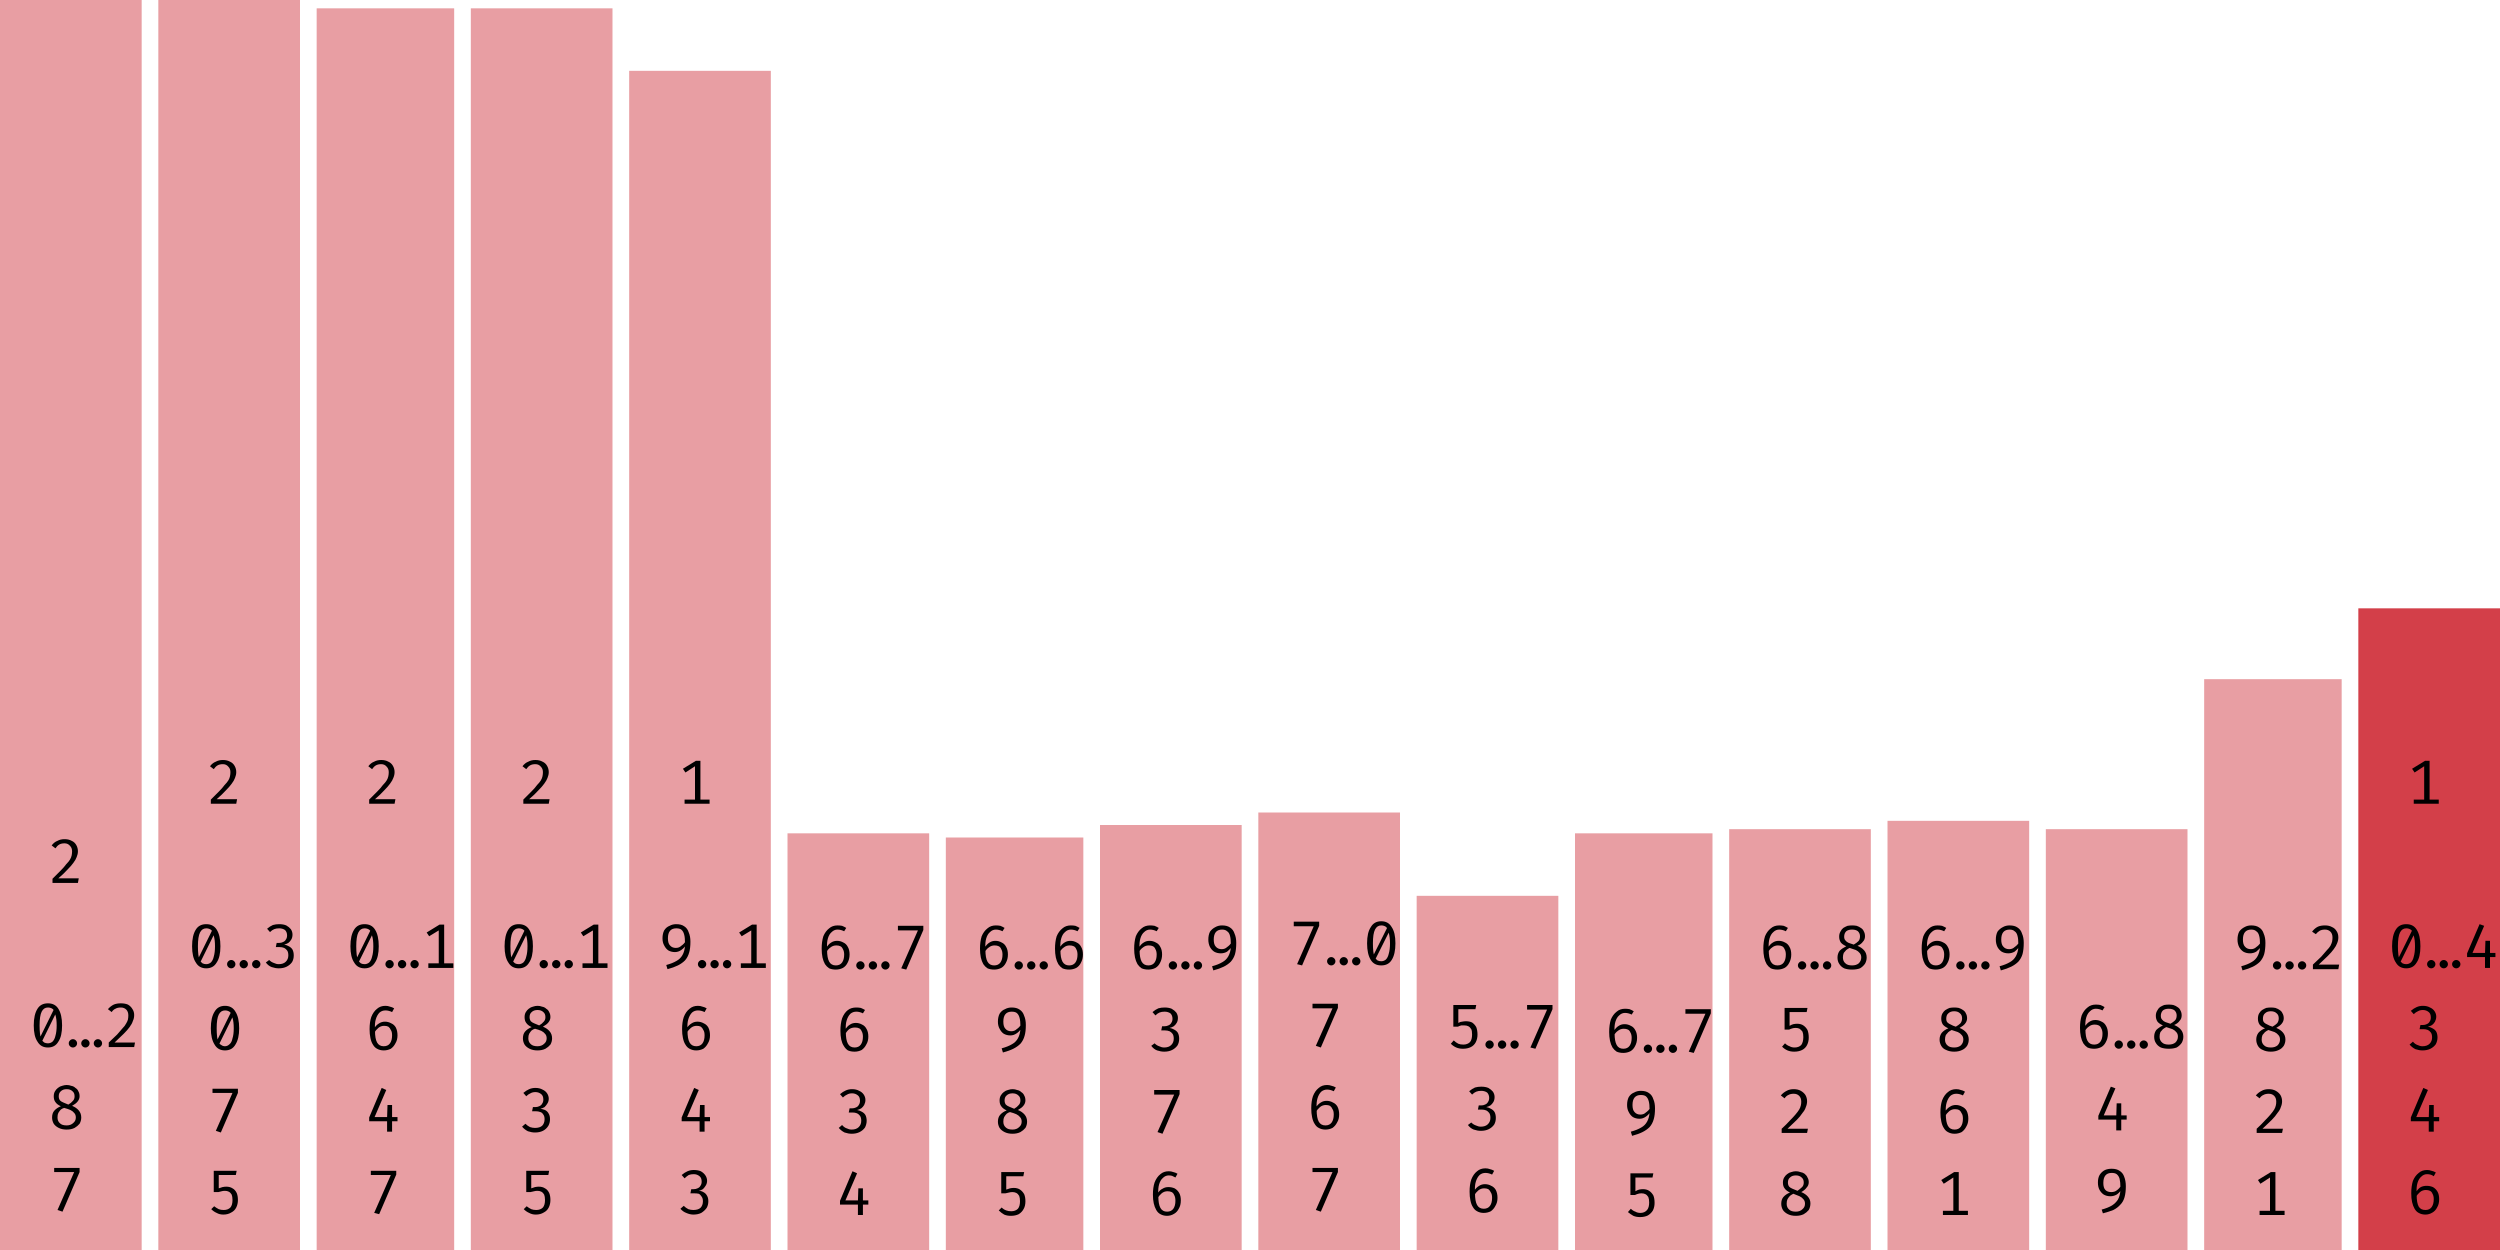 <svg width="600" height="300" viewBox="0 0 600 300" xmlns="http://www.w3.org/2000/svg"><rect x="0" y="0" width="34" height="300" fill="rgba(211, 63, 73, 0.5)"/><path fill="black" d="M15.5 201.4L15.5 201.4Q16.5 201.4 17.2 201.8Q17.9 202.1 18.3 202.8Q18.7 203.5 18.7 204.3L18.7 204.3Q18.7 205.0 18.4 205.7Q18.2 206.3 17.6 207.1Q17.1 207.8 16.2 208.7Q15.3 209.7 14.0 210.8L14.0 210.8L18.9 210.8L18.7 211.9L12.6 211.9L12.6 210.9Q13.8 209.7 14.6 208.9Q15.4 208.1 15.9 207.4Q16.5 206.8 16.8 206.3Q17.1 205.8 17.2 205.3Q17.3 204.8 17.3 204.3L17.3 204.3Q17.3 203.5 16.8 203.0Q16.3 202.4 15.5 202.4L15.5 202.4Q14.7 202.4 14.2 202.7Q13.7 203.0 13.3 203.6L13.3 203.6L12.4 202.9Q13 202.1 13.8 201.8Q14.5 201.4 15.5 201.4Z M11.5 240.8L11.5 240.8Q13.2 240.8 14.0 242.1Q14.9 243.5 14.9 246.1L14.9 246.1Q14.9 248.7 14.0 250.0Q13.2 251.4 11.5 251.4L11.5 251.4Q9.8 251.4 9.0 250.0Q8.1 248.7 8.1 246.1L8.1 246.1Q8.1 243.5 9.0 242.1Q9.8 240.8 11.5 240.8ZM11.5 241.8L11.5 241.8Q10.5 241.8 10 242.8Q9.5 243.8 9.5 246.1L9.5 246.1Q9.5 247.2 9.6 248.1Q9.7 248.9 9.9 249.4Q10.2 249.9 10.6 250.2Q11.0 250.4 11.5 250.4L11.5 250.4Q12.1 250.4 12.6 250.0Q13.1 249.5 13.3 248.6Q13.6 247.6 13.6 246.1L13.6 246.1Q13.6 244.5 13.3 243.6Q13.1 242.6 12.7 242.2Q12.2 241.8 11.5 241.8ZM9.6 249.0L13.0 242.1L13.4 243.2L10.1 249.9L9.6 249.0ZM16.5 250.4L16.5 250.4Q16.5 250.0 16.8 249.7Q17.1 249.4 17.5 249.4L17.5 249.4Q17.9 249.4 18.2 249.7Q18.5 250.0 18.5 250.4L18.5 250.4Q18.5 250.8 18.2 251.1Q17.9 251.4 17.5 251.4L17.5 251.4Q17.1 251.4 16.8 251.1Q16.5 250.8 16.5 250.4ZM19.5 250.4L19.5 250.4Q19.5 250.0 19.8 249.7Q20.1 249.4 20.5 249.4L20.5 249.4Q20.9 249.4 21.2 249.7Q21.5 250.0 21.5 250.4L21.5 250.4Q21.5 250.8 21.2 251.1Q20.9 251.4 20.5 251.4L20.5 251.4Q20.1 251.4 19.8 251.1Q19.5 250.8 19.5 250.4ZM22.5 250.4L22.5 250.4Q22.5 250.0 22.8 249.7Q23.1 249.4 23.5 249.4L23.5 249.4Q23.9 249.4 24.2 249.7Q24.5 250.0 24.5 250.4L24.5 250.4Q24.5 250.8 24.2 251.1Q23.9 251.4 23.5 251.4L23.5 251.4Q23.1 251.4 22.8 251.1Q22.5 250.8 22.5 250.4ZM29.0 240.8L29.0 240.8Q30.0 240.8 30.7 241.1Q31.4 241.5 31.8 242.2Q32.2 242.8 32.2 243.6L32.2 243.6Q32.2 244.4 31.9 245.0Q31.7 245.7 31.1 246.5Q30.6 247.2 29.7 248.1Q28.8 249.0 27.5 250.2L27.5 250.2L32.4 250.2L32.2 251.3L26.1 251.3L26.1 250.2Q27.3 249.1 28.1 248.3Q28.9 247.4 29.4 246.8Q30.0 246.2 30.3 245.6Q30.6 245.1 30.7 244.7Q30.8 244.2 30.8 243.7L30.8 243.7Q30.8 242.8 30.3 242.3Q29.8 241.8 29.0 241.8L29.0 241.8Q28.2 241.8 27.7 242.1Q27.2 242.3 26.8 242.9L26.8 242.9L25.9 242.2Q26.5 241.5 27.3 241.1Q28 240.8 29.0 240.8Z M19.1 263.1L19.1 263.1Q19.1 263.8 18.6 264.4Q18.2 264.9 17.3 265.4L17.3 265.4Q18.3 265.8 18.9 266.5Q19.5 267.2 19.5 268.2L19.5 268.2Q19.5 269.0 19.1 269.7Q18.6 270.3 17.9 270.7Q17.1 271.1 16.0 271.1L16.0 271.1Q14.9 271.1 14.1 270.7Q13.3 270.3 12.9 269.7Q12.5 269.0 12.5 268.2L12.5 268.2Q12.5 267.2 13.0 266.6Q13.6 265.9 14.6 265.5L14.6 265.5Q13.7 265.1 13.3 264.5Q12.9 264.0 12.9 263.1L12.9 263.1Q12.9 262.4 13.2 261.9Q13.5 261.4 13.9 261.1Q14.4 260.7 14.9 260.6Q15.5 260.4 16 260.4L16 260.4Q16.6 260.4 17.1 260.6Q17.7 260.7 18.1 261.1Q18.6 261.4 18.8 261.9Q19.1 262.4 19.1 263.1ZM18.2 268.2L18.2 268.2Q18.2 267.5 17.8 267.1Q17.5 266.7 16.9 266.4Q16.2 266.1 15.4 265.9L15.4 265.9Q15.0 266.0 14.6 266.3Q14.3 266.6 14.0 267.1Q13.8 267.5 13.8 268.2L13.8 268.2Q13.8 269.1 14.4 269.6Q14.9 270.1 16.0 270.1L16.0 270.1Q17.0 270.1 17.6 269.5Q18.2 269.0 18.2 268.2ZM14.1 263.1L14.1 263.1Q14.1 263.7 14.4 264.1Q14.7 264.4 15.2 264.6Q15.7 264.8 16.4 265.1L16.4 265.1Q17.1 264.7 17.5 264.2Q17.9 263.8 17.9 263.1L17.9 263.1Q17.9 262.3 17.4 261.9Q16.9 261.4 16 261.4L16 261.4Q15.1 261.4 14.6 261.9Q14.1 262.3 14.1 263.1Z M19.1 281.3L15.0 290.8L13.8 290.4L17.8 281.3L13.0 281.3L13.0 280.3L19.1 280.3L19.1 281.3Z "/><rect x="38" y="0" width="34" height="300" fill="rgba(211, 63, 73, 0.5)"/><path fill="black" d="M53.5 182.4L53.5 182.4Q54.5 182.4 55.2 182.8Q55.9 183.1 56.3 183.8Q56.7 184.5 56.7 185.3L56.7 185.3Q56.7 186.0 56.4 186.7Q56.2 187.3 55.6 188.1Q55.1 188.8 54.2 189.7Q53.3 190.7 52.0 191.8L52.0 191.8L56.9 191.8L56.7 192.9L50.6 192.9L50.6 191.9Q51.8 190.7 52.6 189.9Q53.4 189.1 53.9 188.4Q54.5 187.8 54.8 187.3Q55.1 186.8 55.2 186.3Q55.3 185.8 55.3 185.3L55.3 185.3Q55.3 184.5 54.8 184.0Q54.3 183.4 53.5 183.4L53.5 183.4Q52.7 183.4 52.2 183.7Q51.7 184.0 51.3 184.6L51.3 184.6L50.4 183.9Q51 183.1 51.8 182.8Q52.5 182.4 53.5 182.4Z M49.5 221.8L49.5 221.8Q51.2 221.8 52.0 223.1Q52.9 224.5 52.9 227.1L52.9 227.1Q52.9 229.7 52.0 231.0Q51.2 232.4 49.5 232.4L49.5 232.4Q47.8 232.4 47.0 231.0Q46.1 229.7 46.1 227.1L46.1 227.1Q46.1 224.5 47.0 223.1Q47.8 221.8 49.5 221.8ZM49.5 222.8L49.5 222.8Q48.5 222.8 48 223.8Q47.5 224.8 47.5 227.1L47.5 227.1Q47.5 228.2 47.6 229.1Q47.7 229.9 47.9 230.4Q48.2 230.9 48.6 231.2Q49.0 231.4 49.5 231.4L49.5 231.4Q50.1 231.4 50.6 231.0Q51.1 230.5 51.3 229.6Q51.6 228.6 51.6 227.1L51.6 227.1Q51.6 225.5 51.3 224.6Q51.1 223.6 50.7 223.2Q50.2 222.8 49.5 222.8ZM47.6 230.0L51.0 223.1L51.4 224.2L48.1 230.9L47.6 230.0ZM54.5 231.4L54.5 231.4Q54.5 231.0 54.8 230.7Q55.1 230.4 55.5 230.4L55.5 230.4Q55.9 230.4 56.2 230.7Q56.5 231.0 56.5 231.4L56.5 231.4Q56.5 231.8 56.2 232.1Q55.9 232.4 55.5 232.4L55.5 232.4Q55.1 232.4 54.8 232.1Q54.5 231.8 54.5 231.4ZM57.5 231.4L57.5 231.4Q57.5 231.0 57.8 230.7Q58.1 230.4 58.5 230.4L58.5 230.4Q58.9 230.4 59.2 230.7Q59.5 231.0 59.5 231.4L59.5 231.4Q59.5 231.8 59.2 232.1Q58.9 232.4 58.5 232.4L58.5 232.4Q58.1 232.4 57.8 232.1Q57.5 231.8 57.5 231.4ZM60.5 231.4L60.5 231.4Q60.5 231.0 60.8 230.7Q61.1 230.4 61.5 230.4L61.5 230.4Q61.9 230.4 62.2 230.7Q62.5 231.0 62.5 231.4L62.5 231.4Q62.5 231.8 62.2 232.1Q61.9 232.4 61.5 232.4L61.5 232.4Q61.1 232.4 60.8 232.1Q60.5 231.8 60.5 231.4ZM67.0 221.8L67.0 221.8Q68.0 221.8 68.7 222.1Q69.4 222.5 69.8 223.0Q70.2 223.6 70.2 224.3L70.2 224.3Q70.2 225.0 69.9 225.5Q69.6 226.0 69.2 226.3Q68.7 226.6 68.2 226.7L68.2 226.7Q68.8 226.8 69.3 227.1Q69.9 227.4 70.2 227.9Q70.5 228.5 70.5 229.3L70.5 229.3Q70.5 230.2 70.1 230.9Q69.6 231.6 68.8 232.0Q68.0 232.4 66.9 232.4L66.9 232.4Q66.1 232.4 65.2 232.1Q64.4 231.8 63.8 231.0L63.8 231.0L64.6 230.4Q65.1 230.9 65.7 231.1Q66.3 231.4 66.9 231.4L66.9 231.4Q68.0 231.4 68.6 230.8Q69.2 230.2 69.2 229.3L69.2 229.3Q69.2 228.5 68.9 228.1Q68.6 227.7 68.2 227.5Q67.7 227.3 67.1 227.3L67.1 227.3L66.2 227.3L66.4 226.3L67.0 226.3Q67.5 226.3 67.9 226.1Q68.4 225.9 68.6 225.5Q68.9 225.1 68.9 224.5L68.9 224.5Q68.9 223.7 68.4 223.2Q67.8 222.8 67.0 222.8L67.0 222.8Q66.3 222.8 65.8 223.0Q65.3 223.2 64.8 223.7L64.8 223.7L64.1 222.9Q64.8 222.3 65.5 222.0Q66.2 221.8 67.0 221.8Z M54 241.4L54 241.4Q55.7 241.4 56.5 242.8Q57.4 244.2 57.4 246.8L57.4 246.8Q57.4 249.3 56.5 250.7Q55.7 252.1 54 252.1L54 252.1Q52.3 252.1 51.5 250.7Q50.6 249.3 50.6 246.8L50.6 246.8Q50.6 244.2 51.5 242.8Q52.3 241.4 54 241.4ZM54 242.5L54 242.5Q53.0 242.5 52.5 243.5Q52.0 244.5 52.0 246.8L52.0 246.8Q52.0 247.9 52.1 248.8Q52.2 249.6 52.4 250.1Q52.7 250.6 53.1 250.8Q53.5 251.1 54 251.1L54 251.1Q54.6 251.1 55.1 250.6Q55.6 250.2 55.8 249.2Q56.1 248.3 56.1 246.8L56.1 246.8Q56.1 245.2 55.8 244.3Q55.6 243.3 55.2 242.9Q54.7 242.5 54 242.5ZM52.1 249.7L55.5 242.8L55.9 243.9L52.6 250.6L52.1 249.7Z M57.1 262.3L53.0 271.8L51.8 271.4L55.8 262.3L51.0 262.3L51.0 261.3L57.1 261.3L57.1 262.3Z M51.3 281.0L56.8 281.0L56.6 282.0L52.5 282.0L52.5 285.2Q53.0 285.0 53.4 284.9Q53.9 284.8 54.3 284.8L54.3 284.8Q55.2 284.8 55.8 285.2Q56.4 285.5 56.8 286.3Q57.1 287.0 57.1 288.0L57.1 288.0Q57.1 289.0 56.7 289.8Q56.3 290.6 55.5 291.0Q54.7 291.5 53.6 291.5L53.6 291.5Q52.7 291.5 52.0 291.1Q51.3 290.8 50.7 290.2L50.7 290.2L51.4 289.5Q51.9 289.9 52.5 290.2Q53.0 290.4 53.7 290.4L53.7 290.4Q54.7 290.4 55.3 289.8Q55.8 289.2 55.8 288.0L55.8 288.0Q55.8 287.2 55.6 286.7Q55.3 286.2 54.9 286.0Q54.5 285.8 54.0 285.8L54.0 285.8Q53.5 285.8 53.2 285.9Q52.8 286.0 52.4 286.1L52.4 286.1L51.3 286.1L51.3 281.0Z "/><rect x="76" y="2" width="33" height="298" fill="rgba(211, 63, 73, 0.5)"/><path fill="black" d="M91.5 182.4L91.5 182.4Q92.5 182.4 93.2 182.8Q93.9 183.1 94.3 183.8Q94.7 184.5 94.7 185.3L94.7 185.3Q94.7 186.0 94.4 186.7Q94.2 187.3 93.6 188.1Q93.1 188.8 92.2 189.7Q91.3 190.7 90.0 191.8L90.0 191.8L94.9 191.8L94.7 192.9L88.6 192.9L88.6 191.9Q89.8 190.7 90.6 189.9Q91.4 189.1 91.9 188.4Q92.5 187.8 92.8 187.3Q93.1 186.8 93.2 186.3Q93.3 185.8 93.3 185.3L93.3 185.3Q93.3 184.5 92.8 184.0Q92.3 183.4 91.5 183.4L91.5 183.4Q90.7 183.4 90.2 183.7Q89.7 184.0 89.3 184.6L89.3 184.6L88.4 183.9Q89 183.1 89.8 182.8Q90.5 182.4 91.5 182.4Z M87.5 221.8L87.5 221.8Q89.2 221.8 90.0 223.1Q90.9 224.5 90.9 227.1L90.9 227.1Q90.9 229.7 90.0 231.0Q89.2 232.4 87.5 232.4L87.5 232.4Q85.8 232.4 85.0 231.0Q84.1 229.7 84.1 227.1L84.1 227.1Q84.1 224.5 85.0 223.1Q85.8 221.8 87.5 221.8ZM87.5 222.8L87.5 222.8Q86.5 222.8 86 223.8Q85.5 224.8 85.5 227.1L85.5 227.1Q85.5 228.2 85.6 229.1Q85.7 229.9 85.9 230.4Q86.2 230.9 86.6 231.2Q87.0 231.4 87.5 231.4L87.5 231.4Q88.1 231.4 88.6 231.0Q89.1 230.5 89.3 229.6Q89.6 228.6 89.6 227.1L89.6 227.1Q89.6 225.5 89.3 224.6Q89.1 223.6 88.7 223.2Q88.2 222.8 87.5 222.8ZM85.6 230.0L89.0 223.1L89.4 224.2L86.1 230.9L85.6 230.0ZM92.5 231.4L92.5 231.4Q92.5 231.0 92.8 230.7Q93.1 230.4 93.5 230.4L93.5 230.4Q93.9 230.4 94.2 230.7Q94.5 231.0 94.5 231.4L94.5 231.4Q94.5 231.8 94.2 232.1Q93.9 232.4 93.5 232.4L93.5 232.4Q93.1 232.4 92.8 232.1Q92.5 231.8 92.5 231.4ZM95.5 231.4L95.5 231.4Q95.5 231.0 95.8 230.7Q96.1 230.4 96.5 230.4L96.5 230.4Q96.9 230.4 97.2 230.7Q97.5 231.0 97.5 231.4L97.5 231.4Q97.5 231.8 97.2 232.1Q96.9 232.4 96.5 232.4L96.5 232.4Q96.1 232.4 95.8 232.1Q95.5 231.8 95.5 231.4ZM98.5 231.4L98.5 231.4Q98.5 231.0 98.8 230.7Q99.1 230.4 99.5 230.4L99.5 230.4Q99.9 230.4 100.2 230.7Q100.5 231.0 100.5 231.4L100.5 231.4Q100.5 231.8 100.2 232.1Q99.9 232.4 99.5 232.4L99.5 232.4Q99.1 232.4 98.8 232.1Q98.5 231.8 98.5 231.4ZM105.5 221.9L106.6 221.9L106.6 232.0L105.3 232.0L105.3 223.3L103.0 224.7L102.4 223.8L105.5 221.9ZM102.8 231.2L108.8 231.2L108.8 232.3L102.8 232.3L102.8 231.2Z M92.5 241.4L92.5 241.4Q93.1 241.4 93.6 241.6Q94.1 241.7 94.6 242.0L94.6 242.0L94.1 242.9Q93.7 242.7 93.3 242.6Q92.9 242.5 92.5 242.5L92.5 242.5Q91.7 242.5 91.1 243.0Q90.5 243.6 90.2 244.6Q89.9 245.6 90.0 246.9L90.0 246.9L90.0 247.4Q90.0 249.3 90.5 250.2Q91.0 251.1 92.1 251.1L92.1 251.1Q93.1 251.1 93.6 250.4Q94.1 249.7 94.1 248.5L94.1 248.5Q94.1 247.6 93.8 247.2Q93.6 246.7 93.2 246.4Q92.8 246.2 92.2 246.2L92.2 246.2Q91.4 246.2 90.8 246.7Q90.2 247.2 89.8 247.9L89.8 247.9L89.8 246.8Q90.3 246.0 91.0 245.6Q91.6 245.2 92.4 245.2L92.4 245.2Q93.2 245.2 93.9 245.6Q94.6 245.9 95.0 246.6Q95.4 247.4 95.4 248.5L95.4 248.5Q95.4 249.6 94.9 250.4Q94.5 251.2 93.8 251.7Q93.0 252.1 92.1 252.1L92.1 252.1Q91.2 252.1 90.5 251.7Q89.9 251.4 89.5 250.7Q89.1 250.1 88.9 249.1Q88.7 248.2 88.7 247.0L88.7 247.0Q88.7 245.3 89.1 244.1Q89.6 242.8 90.5 242.1Q91.3 241.4 92.5 241.4Z M88.6 268.2L91.6 261.1L92.7 261.6L89.9 268.1L95.4 268.1L95.4 269.1L88.6 269.1L88.6 268.2ZM93.0 265.2L94.1 265.2L94.1 271.6L92.9 271.6L92.9 268.3L93.0 265.2Z M95.1 281.9L91.0 291.4L89.8 291.1L93.8 282.0L89.0 282.0L89.0 281.0L95.1 281.0L95.1 281.9Z "/><rect x="113" y="2" width="34" height="298" fill="rgba(211, 63, 73, 0.5)"/><path fill="black" d="M128.5 182.4L128.5 182.4Q129.5 182.4 130.2 182.8Q130.9 183.1 131.3 183.8Q131.7 184.5 131.7 185.3L131.7 185.3Q131.7 186.0 131.4 186.7Q131.2 187.3 130.6 188.1Q130.1 188.8 129.2 189.7Q128.3 190.7 127.0 191.8L127.0 191.8L131.9 191.8L131.7 192.9L125.6 192.9L125.6 191.9Q126.8 190.7 127.6 189.9Q128.4 189.1 128.9 188.4Q129.5 187.8 129.8 187.3Q130.1 186.8 130.2 186.3Q130.3 185.8 130.3 185.3L130.3 185.3Q130.3 184.5 129.8 184.0Q129.3 183.4 128.5 183.4L128.5 183.4Q127.7 183.4 127.2 183.7Q126.7 184.0 126.3 184.6L126.3 184.6L125.4 183.9Q126 183.1 126.8 182.8Q127.5 182.4 128.5 182.4Z M124.5 221.8L124.5 221.8Q126.2 221.8 127.0 223.1Q127.9 224.5 127.9 227.1L127.9 227.1Q127.9 229.7 127.0 231.0Q126.2 232.4 124.5 232.4L124.5 232.4Q122.8 232.4 122.0 231.0Q121.1 229.7 121.1 227.1L121.1 227.1Q121.1 224.5 122.0 223.1Q122.8 221.8 124.5 221.8ZM124.5 222.8L124.5 222.8Q123.5 222.8 123 223.8Q122.5 224.8 122.5 227.1L122.5 227.1Q122.5 228.2 122.6 229.1Q122.7 229.9 122.9 230.4Q123.2 230.9 123.6 231.2Q124.0 231.4 124.5 231.4L124.5 231.4Q125.1 231.4 125.6 231.0Q126.1 230.5 126.3 229.6Q126.6 228.6 126.6 227.1L126.6 227.1Q126.6 225.5 126.3 224.6Q126.1 223.6 125.7 223.2Q125.2 222.8 124.5 222.8ZM122.6 230.0L126.0 223.1L126.4 224.2L123.1 230.9L122.6 230.0ZM129.5 231.4L129.5 231.4Q129.5 231.0 129.8 230.7Q130.1 230.4 130.5 230.4L130.5 230.4Q130.9 230.4 131.2 230.7Q131.5 231.0 131.5 231.4L131.5 231.4Q131.5 231.8 131.2 232.1Q130.9 232.4 130.5 232.4L130.5 232.4Q130.1 232.4 129.8 232.1Q129.5 231.8 129.5 231.4ZM132.5 231.4L132.5 231.4Q132.5 231.0 132.8 230.7Q133.1 230.4 133.5 230.4L133.5 230.4Q133.9 230.4 134.2 230.7Q134.5 231.0 134.5 231.4L134.5 231.4Q134.5 231.8 134.2 232.1Q133.9 232.4 133.5 232.4L133.5 232.4Q133.1 232.4 132.8 232.1Q132.5 231.8 132.5 231.4ZM135.5 231.4L135.5 231.4Q135.5 231.0 135.8 230.7Q136.1 230.4 136.5 230.4L136.5 230.4Q136.9 230.4 137.2 230.7Q137.5 231.0 137.5 231.4L137.5 231.4Q137.5 231.8 137.2 232.1Q136.9 232.4 136.5 232.4L136.5 232.4Q136.1 232.4 135.8 232.1Q135.5 231.8 135.5 231.4ZM142.5 221.9L143.6 221.9L143.6 232.0L142.3 232.0L142.3 223.3L140.0 224.7L139.4 223.8L142.5 221.9ZM139.8 231.2L145.8 231.2L145.8 232.3L139.8 232.3L139.8 231.2Z M132.1 244.1L132.1 244.1Q132.1 244.8 131.6 245.4Q131.2 245.9 130.3 246.4L130.3 246.4Q131.3 246.8 131.9 247.5Q132.5 248.2 132.5 249.2L132.5 249.2Q132.5 250.0 132.1 250.7Q131.6 251.3 130.9 251.7Q130.1 252.1 129.0 252.1L129.0 252.1Q127.9 252.1 127.1 251.7Q126.3 251.3 125.9 250.7Q125.5 250.0 125.5 249.2L125.5 249.2Q125.5 248.2 126.0 247.6Q126.6 246.9 127.6 246.5L127.6 246.5Q126.7 246.1 126.3 245.5Q125.9 245.0 125.9 244.1L125.9 244.1Q125.9 243.4 126.2 242.9Q126.5 242.4 126.9 242.1Q127.4 241.7 127.9 241.6Q128.5 241.4 129 241.4L129 241.4Q129.6 241.4 130.1 241.6Q130.7 241.7 131.1 242.1Q131.6 242.4 131.8 242.9Q132.1 243.4 132.1 244.1ZM131.2 249.2L131.2 249.2Q131.2 248.5 130.8 248.1Q130.5 247.7 129.9 247.4Q129.2 247.1 128.4 246.9L128.4 246.9Q128.0 247.0 127.6 247.3Q127.3 247.6 127.0 248.1Q126.8 248.5 126.8 249.2L126.8 249.2Q126.8 250.1 127.4 250.6Q127.9 251.1 129.0 251.1L129.0 251.1Q130.0 251.1 130.6 250.5Q131.2 250.0 131.2 249.2ZM127.1 244.1L127.1 244.1Q127.1 244.7 127.4 245.1Q127.7 245.4 128.2 245.6Q128.7 245.8 129.4 246.1L129.4 246.1Q130.1 245.7 130.5 245.2Q130.9 244.8 130.9 244.1L130.9 244.1Q130.9 243.3 130.4 242.9Q129.9 242.4 129 242.4L129 242.4Q128.1 242.4 127.6 242.9Q127.1 243.3 127.1 244.1Z M128.5 261.1L128.5 261.1Q129.5 261.1 130.2 261.5Q130.9 261.8 131.3 262.4Q131.7 263.0 131.7 263.7L131.7 263.7Q131.7 264.3 131.4 264.8Q131.1 265.3 130.7 265.7Q130.2 266.0 129.7 266.1L129.7 266.1Q130.3 266.2 130.8 266.4Q131.4 266.7 131.7 267.3Q132.0 267.8 132.0 268.6L132.0 268.6Q132.0 269.5 131.6 270.2Q131.1 271.0 130.3 271.4Q129.5 271.8 128.4 271.8L128.4 271.8Q127.6 271.8 126.7 271.5Q125.9 271.1 125.3 270.4L125.3 270.4L126.1 269.7Q126.6 270.2 127.2 270.5Q127.8 270.7 128.4 270.7L128.4 270.7Q129.5 270.7 130.1 270.2Q130.7 269.6 130.7 268.6L130.7 268.6Q130.7 267.9 130.4 267.5Q130.1 267.0 129.7 266.9Q129.2 266.7 128.6 266.7L128.6 266.7L127.7 266.7L127.9 265.7L128.5 265.7Q129.0 265.7 129.4 265.5Q129.9 265.3 130.1 264.9Q130.4 264.5 130.4 263.9L130.4 263.9Q130.4 263.0 129.9 262.6Q129.3 262.1 128.5 262.1L128.5 262.1Q127.8 262.1 127.3 262.4Q126.8 262.6 126.3 263.1L126.3 263.1L125.6 262.3Q126.3 261.7 127.0 261.4Q127.7 261.1 128.5 261.1Z M126.3 281.0L131.8 281.0L131.6 282.0L127.5 282.0L127.5 285.2Q128.0 285.0 128.4 284.9Q128.9 284.8 129.3 284.8L129.3 284.8Q130.2 284.8 130.8 285.2Q131.4 285.5 131.8 286.3Q132.1 287.0 132.1 288.0L132.1 288.0Q132.1 289.0 131.7 289.8Q131.3 290.6 130.5 291.0Q129.7 291.5 128.6 291.5L128.6 291.5Q127.7 291.5 127.0 291.1Q126.3 290.8 125.7 290.2L125.7 290.2L126.4 289.5Q126.9 289.9 127.5 290.2Q128.0 290.4 128.7 290.4L128.7 290.4Q129.7 290.4 130.3 289.8Q130.8 289.2 130.8 288.0L130.8 288.0Q130.8 287.2 130.6 286.7Q130.3 286.2 129.9 286.0Q129.5 285.8 129.0 285.8L129.0 285.8Q128.5 285.8 128.2 285.9Q127.8 286.0 127.3 286.1L127.3 286.1L126.3 286.1L126.3 281.0Z "/><rect x="151" y="17" width="34" height="283" fill="rgba(211, 63, 73, 0.5)"/><path fill="black" d="M167 182.6L168.1 182.6L168.1 192.6L166.8 192.6L166.8 183.9L164.5 185.4L163.9 184.5L167 182.6ZM164.3 191.9L170.3 191.9L170.3 192.9L164.3 192.9L164.3 191.9Z M162.3 221.8L162.3 221.8Q163.5 221.8 164.2 222.3Q165.0 222.8 165.3 223.8Q165.7 224.7 165.7 226.0L165.7 226.0Q165.7 227.6 165.4 228.6Q165.1 229.7 164.4 230.5Q163.7 231.2 162.7 231.7Q161.7 232.2 160.2 232.6L160.2 232.6L159.9 231.6Q161.4 231.2 162.4 230.6Q163.3 230.1 163.8 229.2Q164.3 228.3 164.4 227.0L164.4 227.0L164.4 226.3Q164.4 225.0 164.2 224.3Q164.0 223.5 163.5 223.1Q163.1 222.8 162.3 222.8L162.3 222.8Q161.3 222.8 160.8 223.4Q160.3 224.0 160.3 225.2L160.3 225.2Q160.3 226.4 160.8 226.9Q161.3 227.5 162.2 227.5L162.2 227.5Q163.0 227.5 163.5 227.0Q164.1 226.6 164.6 225.9L164.6 225.9L164.6 226.9Q164.1 227.6 163.5 228.0Q162.8 228.5 162.0 228.5L162.0 228.5Q161.1 228.5 160.4 228.1Q159.8 227.7 159.4 226.9Q159.0 226.2 159.0 225.2L159.0 225.2Q159.0 224.1 159.4 223.3Q159.9 222.5 160.7 222.2Q161.4 221.8 162.3 221.8ZM167.5 231.4L167.5 231.4Q167.5 231.0 167.8 230.7Q168.1 230.4 168.5 230.4L168.5 230.4Q168.9 230.4 169.2 230.7Q169.5 231.0 169.5 231.4L169.5 231.4Q169.5 231.8 169.2 232.1Q168.9 232.4 168.5 232.4L168.5 232.4Q168.1 232.4 167.8 232.1Q167.5 231.8 167.5 231.4ZM170.5 231.4L170.5 231.4Q170.5 231.0 170.8 230.7Q171.1 230.4 171.5 230.4L171.5 230.4Q171.9 230.4 172.2 230.7Q172.5 231.0 172.5 231.4L172.5 231.4Q172.5 231.8 172.2 232.1Q171.9 232.4 171.5 232.4L171.5 232.4Q171.1 232.4 170.8 232.1Q170.5 231.8 170.5 231.4ZM173.5 231.4L173.5 231.4Q173.5 231.0 173.8 230.7Q174.1 230.4 174.5 230.4L174.5 230.4Q174.9 230.4 175.2 230.7Q175.5 231.0 175.5 231.4L175.5 231.4Q175.5 231.8 175.2 232.1Q174.9 232.4 174.5 232.4L174.5 232.4Q174.1 232.4 173.8 232.1Q173.5 231.8 173.5 231.4ZM180.5 221.9L181.6 221.9L181.6 232.0L180.3 232.0L180.3 223.3L178.0 224.7L177.4 223.8L180.5 221.9ZM177.8 231.2L183.8 231.2L183.8 232.3L177.8 232.3L177.8 231.2Z M167.5 241.4L167.5 241.4Q168.1 241.4 168.6 241.6Q169.1 241.7 169.6 242.0L169.6 242.0L169.1 242.9Q168.7 242.7 168.3 242.6Q167.9 242.5 167.5 242.5L167.5 242.5Q166.7 242.5 166.1 243.0Q165.5 243.6 165.2 244.6Q164.9 245.6 165.0 246.9L165.0 246.9L165.0 247.4Q165.0 249.3 165.5 250.2Q166.0 251.1 167.1 251.1L167.1 251.1Q168.1 251.1 168.6 250.4Q169.1 249.7 169.1 248.5L169.1 248.5Q169.1 247.6 168.8 247.2Q168.6 246.7 168.2 246.4Q167.8 246.2 167.2 246.2L167.2 246.2Q166.4 246.2 165.8 246.7Q165.2 247.2 164.8 247.9L164.8 247.9L164.8 246.8Q165.3 246.0 166.0 245.6Q166.6 245.2 167.4 245.2L167.4 245.2Q168.2 245.2 168.9 245.6Q169.6 245.9 170.0 246.6Q170.4 247.4 170.4 248.5L170.4 248.5Q170.4 249.6 169.9 250.4Q169.5 251.2 168.8 251.7Q168.0 252.1 167.1 252.1L167.1 252.1Q166.2 252.1 165.5 251.7Q164.9 251.4 164.5 250.7Q164.1 250.1 163.9 249.1Q163.7 248.2 163.7 247.0L163.7 247.0Q163.7 245.3 164.1 244.1Q164.6 242.8 165.5 242.1Q166.3 241.4 167.5 241.4Z M163.6 268.2L166.6 261.1L167.7 261.6L164.9 268.1L170.4 268.1L170.4 269.1L163.6 269.1L163.6 268.2ZM168.0 265.2L169.1 265.2L169.1 271.6L167.9 271.6L167.9 268.3L168.0 265.2Z M166.5 280.8L166.5 280.8Q167.5 280.8 168.2 281.1Q168.9 281.5 169.3 282.1Q169.7 282.7 169.7 283.4L169.7 283.4Q169.7 284.0 169.4 284.5Q169.1 285.0 168.7 285.4Q168.2 285.7 167.7 285.8L167.7 285.8Q168.3 285.8 168.8 286.1Q169.4 286.4 169.7 287.0Q170.0 287.5 170.0 288.3L170.0 288.3Q170.0 289.2 169.6 289.9Q169.1 290.6 168.3 291.1Q167.5 291.5 166.4 291.5L166.4 291.5Q165.6 291.5 164.7 291.1Q163.9 290.8 163.3 290.1L163.3 290.1L164.1 289.4Q164.6 289.9 165.2 290.2Q165.8 290.4 166.4 290.4L166.4 290.4Q167.5 290.4 168.1 289.9Q168.7 289.3 168.7 288.3L168.7 288.3Q168.7 287.6 168.4 287.2Q168.1 286.7 167.7 286.5Q167.2 286.4 166.6 286.4L166.6 286.4L165.7 286.4L165.9 285.4L166.5 285.4Q167.0 285.4 167.4 285.2Q167.9 285.0 168.1 284.6Q168.4 284.2 168.4 283.6L168.4 283.6Q168.4 282.7 167.9 282.3Q167.3 281.8 166.5 281.8L166.5 281.8Q165.8 281.8 165.3 282.0Q164.8 282.3 164.3 282.8L164.3 282.8L163.6 282.0Q164.3 281.4 165.0 281.1Q165.7 280.8 166.5 280.8Z "/><rect x="189" y="200" width="34" height="100" fill="rgba(211, 63, 73, 0.5)"/><path fill="black" d="M201.0 222.1L201.0 222.1Q201.6 222.1 202.1 222.2Q202.6 222.4 203.1 222.7L203.1 222.7L202.6 223.5Q202.2 223.3 201.8 223.2Q201.4 223.1 201.0 223.1L201.0 223.1Q200.2 223.1 199.6 223.7Q199.0 224.2 198.7 225.2Q198.4 226.2 198.5 227.6L198.5 227.6L198.5 228.0Q198.5 229.9 199.0 230.8Q199.5 231.7 200.6 231.7L200.6 231.7Q201.6 231.7 202.1 231.0Q202.6 230.3 202.6 229.1L202.6 229.1Q202.6 228.3 202.3 227.8Q202.1 227.3 201.7 227.1Q201.3 226.9 200.7 226.9L200.7 226.9Q199.9 226.9 199.3 227.4Q198.7 227.8 198.3 228.6L198.3 228.6L198.3 227.5Q198.8 226.6 199.5 226.2Q200.1 225.8 200.9 225.8L200.9 225.8Q201.7 225.8 202.4 226.2Q203.1 226.5 203.5 227.3Q203.9 228.0 203.9 229.1L203.9 229.1Q203.9 230.2 203.4 231.1Q203.0 231.9 202.3 232.3Q201.5 232.7 200.6 232.7L200.6 232.7Q199.7 232.7 199.0 232.4Q198.4 232.0 198.0 231.4Q197.6 230.7 197.4 229.8Q197.2 228.8 197.2 227.7L197.2 227.7Q197.2 226.0 197.6 224.7Q198.1 223.5 199.0 222.8Q199.8 222.1 201.0 222.1ZM205.5 231.7L205.5 231.7Q205.5 231.3 205.8 231.0Q206.1 230.7 206.5 230.7L206.5 230.7Q206.9 230.7 207.2 231.0Q207.5 231.3 207.5 231.7L207.5 231.7Q207.5 232.1 207.2 232.4Q206.9 232.7 206.5 232.7L206.5 232.7Q206.1 232.7 205.8 232.4Q205.5 232.1 205.5 231.7ZM208.5 231.7L208.5 231.7Q208.5 231.3 208.8 231.0Q209.1 230.7 209.5 230.7L209.5 230.7Q209.9 230.7 210.2 231.0Q210.5 231.3 210.5 231.7L210.5 231.7Q210.5 232.1 210.2 232.4Q209.9 232.7 209.5 232.7L209.5 232.7Q209.1 232.7 208.8 232.4Q208.5 232.1 208.5 231.7ZM211.5 231.7L211.5 231.7Q211.5 231.3 211.8 231.0Q212.1 230.7 212.5 230.7L212.5 230.7Q212.9 230.7 213.2 231.0Q213.5 231.3 213.5 231.7L213.5 231.7Q213.5 232.1 213.2 232.4Q212.9 232.7 212.5 232.7L212.5 232.7Q212.1 232.7 211.8 232.4Q211.5 232.1 211.5 231.7ZM221.6 223.2L217.5 232.7L216.3 232.4L220.3 223.3L215.5 223.3L215.5 222.2L221.6 222.2L221.6 223.2Z M205.5 241.8L205.5 241.8Q206.1 241.8 206.6 241.9Q207.1 242.1 207.6 242.4L207.6 242.4L207.1 243.2Q206.7 243.0 206.3 242.9Q205.9 242.8 205.5 242.8L205.5 242.8Q204.7 242.8 204.1 243.3Q203.5 243.9 203.2 244.9Q202.9 245.9 203.0 247.2L203.0 247.2L203.0 247.7Q203.0 249.6 203.5 250.5Q204.0 251.4 205.1 251.4L205.1 251.4Q206.1 251.4 206.6 250.7Q207.1 250.0 207.1 248.8L207.1 248.8Q207.1 248.0 206.8 247.5Q206.6 247.0 206.2 246.8Q205.8 246.6 205.2 246.6L205.2 246.6Q204.4 246.6 203.8 247.0Q203.2 247.5 202.8 248.3L202.8 248.3L202.8 247.2Q203.3 246.3 204.0 245.9Q204.6 245.5 205.4 245.5L205.4 245.5Q206.2 245.5 206.9 245.9Q207.6 246.2 208.0 247.0Q208.4 247.7 208.4 248.8L208.4 248.8Q208.4 249.9 207.9 250.7Q207.5 251.5 206.8 252.0Q206.0 252.4 205.1 252.4L205.1 252.4Q204.2 252.4 203.5 252.1Q202.9 251.7 202.5 251.0Q202.1 250.4 201.9 249.5Q201.7 248.5 201.7 247.4L201.7 247.4Q201.7 245.7 202.1 244.4Q202.6 243.1 203.5 242.4Q204.3 241.8 205.5 241.8Z M204.5 261.4L204.5 261.4Q205.5 261.4 206.2 261.8Q206.9 262.1 207.3 262.7Q207.7 263.3 207.7 264.0L207.7 264.0Q207.7 264.6 207.4 265.2Q207.1 265.7 206.7 266.0Q206.2 266.3 205.7 266.4L205.7 266.4Q206.3 266.5 206.8 266.8Q207.4 267.1 207.7 267.6Q208.0 268.2 208.0 269.0L208.0 269.0Q208.0 269.8 207.6 270.6Q207.1 271.3 206.3 271.7Q205.5 272.1 204.4 272.1L204.4 272.1Q203.6 272.1 202.7 271.8Q201.9 271.4 201.3 270.7L201.3 270.7L202.1 270.0Q202.6 270.6 203.2 270.8Q203.8 271.1 204.4 271.1L204.4 271.1Q205.5 271.1 206.1 270.5Q206.7 269.9 206.7 269.0L206.7 269.0Q206.7 268.2 206.4 267.8Q206.1 267.4 205.7 267.2Q205.2 267.0 204.6 267.0L204.6 267.0L203.7 267.0L203.9 266.0L204.5 266.0Q205.0 266.0 205.4 265.8Q205.9 265.6 206.1 265.2Q206.4 264.8 206.4 264.2L206.4 264.2Q206.4 263.3 205.9 262.9Q205.3 262.4 204.5 262.4L204.5 262.4Q203.8 262.4 203.3 262.7Q202.8 262.9 202.3 263.4L202.3 263.4L201.6 262.6Q202.3 262.0 203.0 261.7Q203.7 261.4 204.5 261.4Z M201.6 288.2L204.6 281.1L205.7 281.6L202.9 288.1L208.4 288.1L208.4 289.1L201.6 289.1L201.6 288.2ZM206.0 285.2L207.1 285.2L207.1 291.6L205.9 291.6L205.9 288.3L206.0 285.2Z "/><rect x="227" y="201" width="33" height="99" fill="rgba(211, 63, 73, 0.5)"/><path fill="black" d="M239.0 222.1L239.0 222.1Q239.6 222.1 240.1 222.2Q240.6 222.4 241.1 222.7L241.1 222.7L240.6 223.5Q240.2 223.3 239.8 223.2Q239.4 223.1 239.0 223.1L239.0 223.1Q238.2 223.1 237.6 223.7Q237.0 224.2 236.7 225.2Q236.4 226.2 236.5 227.6L236.5 227.6L236.5 228.0Q236.5 229.9 237.0 230.8Q237.5 231.7 238.6 231.7L238.6 231.7Q239.6 231.7 240.1 231.0Q240.6 230.3 240.6 229.1L240.6 229.1Q240.6 228.3 240.3 227.8Q240.1 227.3 239.7 227.1Q239.3 226.9 238.7 226.9L238.7 226.9Q237.9 226.9 237.3 227.4Q236.7 227.8 236.3 228.6L236.3 228.6L236.3 227.5Q236.8 226.6 237.5 226.2Q238.1 225.8 238.9 225.8L238.9 225.8Q239.7 225.8 240.4 226.2Q241.1 226.5 241.5 227.3Q241.9 228.0 241.9 229.1L241.9 229.1Q241.9 230.2 241.4 231.1Q241.0 231.9 240.3 232.3Q239.5 232.7 238.6 232.7L238.6 232.7Q237.7 232.7 237.0 232.4Q236.4 232.0 236.0 231.4Q235.6 230.7 235.4 229.8Q235.2 228.8 235.2 227.7L235.2 227.7Q235.2 226.0 235.6 224.7Q236.1 223.5 237.0 222.8Q237.8 222.1 239.0 222.1ZM243.5 231.7L243.5 231.7Q243.5 231.3 243.8 231.0Q244.1 230.7 244.5 230.7L244.5 230.7Q244.9 230.7 245.2 231.0Q245.5 231.3 245.5 231.7L245.5 231.7Q245.5 232.1 245.2 232.4Q244.9 232.7 244.5 232.7L244.5 232.7Q244.1 232.7 243.8 232.4Q243.5 232.1 243.5 231.7ZM246.5 231.7L246.5 231.7Q246.5 231.3 246.8 231.0Q247.1 230.7 247.5 230.7L247.5 230.7Q247.9 230.7 248.2 231.0Q248.5 231.3 248.5 231.7L248.5 231.7Q248.5 232.1 248.2 232.4Q247.9 232.7 247.5 232.7L247.5 232.7Q247.1 232.7 246.8 232.4Q246.5 232.1 246.5 231.7ZM249.5 231.7L249.5 231.7Q249.5 231.3 249.8 231.0Q250.1 230.7 250.5 230.7L250.5 230.7Q250.9 230.7 251.2 231.0Q251.5 231.3 251.5 231.7L251.5 231.7Q251.5 232.1 251.2 232.4Q250.9 232.7 250.5 232.7L250.5 232.7Q250.1 232.7 249.8 232.4Q249.5 232.1 249.5 231.7ZM257.0 222.1L257.0 222.1Q257.6 222.1 258.1 222.2Q258.6 222.4 259.1 222.7L259.1 222.7L258.6 223.5Q258.2 223.3 257.8 223.2Q257.4 223.1 257.0 223.1L257.0 223.1Q256.2 223.1 255.6 223.7Q255.0 224.2 254.7 225.2Q254.4 226.2 254.5 227.6L254.5 227.6L254.5 228.0Q254.5 229.9 255.0 230.8Q255.5 231.7 256.6 231.7L256.6 231.7Q257.6 231.7 258.1 231.0Q258.6 230.3 258.6 229.1L258.6 229.1Q258.6 228.3 258.3 227.8Q258.1 227.3 257.7 227.1Q257.3 226.9 256.7 226.9L256.7 226.9Q255.9 226.9 255.3 227.4Q254.7 227.8 254.3 228.6L254.3 228.6L254.3 227.5Q254.8 226.6 255.5 226.2Q256.1 225.8 256.9 225.8L256.9 225.8Q257.7 225.8 258.4 226.2Q259.1 226.5 259.5 227.3Q259.9 228.0 259.9 229.1L259.9 229.1Q259.9 230.2 259.4 231.1Q259.0 231.9 258.3 232.3Q257.5 232.7 256.6 232.7L256.6 232.7Q255.7 232.7 255.0 232.4Q254.4 232.0 254.0 231.4Q253.6 230.7 253.4 229.8Q253.2 228.8 253.2 227.7L253.2 227.7Q253.2 226.0 253.6 224.7Q254.1 223.5 255.0 222.8Q255.8 222.1 257.0 222.1Z M242.8 241.8L242.8 241.8Q244.0 241.8 244.7 242.3Q245.5 242.8 245.8 243.8Q246.2 244.7 246.2 246.0L246.2 246.0Q246.2 247.6 245.9 248.6Q245.6 249.7 244.9 250.5Q244.2 251.2 243.2 251.7Q242.2 252.2 240.7 252.6L240.7 252.6L240.4 251.6Q241.9 251.2 242.9 250.6Q243.8 250.1 244.3 249.2Q244.8 248.3 244.9 247.0L244.9 247.0L244.9 246.3Q244.9 245.0 244.7 244.3Q244.5 243.5 244.0 243.1Q243.6 242.8 242.8 242.8L242.8 242.8Q241.8 242.8 241.3 243.4Q240.8 244.0 240.8 245.2L240.8 245.2Q240.8 246.4 241.3 246.9Q241.8 247.5 242.7 247.5L242.7 247.5Q243.5 247.5 244.0 247.0Q244.6 246.6 245.1 245.9L245.1 245.9L245.1 246.9Q244.6 247.6 244.0 248.0Q243.3 248.5 242.5 248.5L242.5 248.5Q241.6 248.5 240.9 248.1Q240.3 247.7 239.9 246.9Q239.5 246.2 239.5 245.2L239.5 245.2Q239.5 244.1 239.9 243.3Q240.4 242.5 241.2 242.2Q241.9 241.8 242.8 241.8Z M246.1 264.1L246.1 264.1Q246.1 264.8 245.6 265.4Q245.2 265.9 244.3 266.4L244.3 266.4Q245.3 266.8 245.9 267.5Q246.5 268.2 246.5 269.2L246.5 269.2Q246.5 270.0 246.1 270.7Q245.6 271.3 244.9 271.7Q244.1 272.1 243.0 272.1L243.0 272.1Q241.9 272.1 241.1 271.7Q240.3 271.3 239.9 270.7Q239.5 270.0 239.5 269.2L239.5 269.2Q239.5 268.2 240.0 267.6Q240.6 266.9 241.6 266.5L241.6 266.5Q240.7 266.1 240.3 265.5Q239.9 265.0 239.9 264.1L239.9 264.1Q239.9 263.4 240.2 262.9Q240.5 262.4 240.9 262.1Q241.4 261.7 241.9 261.6Q242.5 261.4 243 261.4L243 261.4Q243.6 261.4 244.1 261.6Q244.7 261.7 245.1 262.1Q245.6 262.4 245.8 262.9Q246.1 263.4 246.1 264.1ZM245.2 269.2L245.2 269.2Q245.2 268.5 244.8 268.1Q244.5 267.7 243.9 267.4Q243.2 267.1 242.4 266.9L242.4 266.9Q242.0 267.0 241.6 267.3Q241.3 267.6 241.0 268.1Q240.8 268.5 240.8 269.2L240.8 269.2Q240.8 270.1 241.4 270.6Q241.9 271.1 243.0 271.1L243.0 271.1Q244.0 271.1 244.6 270.5Q245.2 270.0 245.2 269.2ZM241.1 264.1L241.1 264.1Q241.1 264.7 241.4 265.1Q241.7 265.4 242.2 265.6Q242.7 265.8 243.4 266.1L243.4 266.1Q244.1 265.7 244.5 265.2Q244.9 264.8 244.9 264.1L244.9 264.1Q244.9 263.3 244.4 262.9Q243.9 262.4 243 262.4L243 262.4Q242.1 262.4 241.6 262.9Q241.1 263.3 241.1 264.1Z M240.3 281.3L245.8 281.3L245.6 282.3L241.5 282.3L241.5 285.5Q242.0 285.3 242.4 285.2Q242.9 285.1 243.3 285.1L243.3 285.1Q244.2 285.1 244.8 285.5Q245.4 285.9 245.8 286.6Q246.1 287.3 246.1 288.3L246.1 288.3Q246.1 289.4 245.7 290.1Q245.3 290.9 244.5 291.4Q243.7 291.8 242.6 291.8L242.6 291.8Q241.7 291.8 241.0 291.5Q240.3 291.1 239.7 290.5L239.7 290.5L240.4 289.8Q240.9 290.3 241.5 290.5Q242.0 290.7 242.7 290.7L242.7 290.7Q243.7 290.7 244.3 290.1Q244.8 289.5 244.8 288.3L244.8 288.3Q244.8 287.5 244.6 287.0Q244.3 286.5 243.9 286.3Q243.5 286.1 243.0 286.1L243.0 286.1Q242.5 286.1 242.2 286.2Q241.8 286.3 241.3 286.4L241.3 286.4L240.3 286.4L240.3 281.3Z "/><rect x="264" y="198" width="34" height="102" fill="rgba(211, 63, 73, 0.5)"/><path fill="black" d="M276.0 222.1L276.0 222.1Q276.6 222.1 277.1 222.2Q277.6 222.4 278.1 222.7L278.1 222.7L277.6 223.5Q277.2 223.3 276.8 223.2Q276.4 223.1 276.0 223.1L276.0 223.1Q275.2 223.1 274.6 223.7Q274.0 224.2 273.7 225.2Q273.4 226.2 273.5 227.6L273.5 227.6L273.5 228.0Q273.5 229.9 274.0 230.8Q274.5 231.7 275.6 231.7L275.6 231.7Q276.6 231.7 277.1 231.0Q277.6 230.3 277.6 229.1L277.6 229.1Q277.6 228.3 277.3 227.8Q277.1 227.3 276.7 227.1Q276.3 226.9 275.7 226.9L275.7 226.9Q274.9 226.9 274.3 227.4Q273.7 227.8 273.3 228.6L273.3 228.6L273.3 227.5Q273.8 226.6 274.5 226.2Q275.1 225.8 275.9 225.8L275.9 225.8Q276.7 225.8 277.4 226.2Q278.1 226.5 278.5 227.3Q278.9 228.0 278.9 229.1L278.9 229.1Q278.9 230.2 278.4 231.1Q278.0 231.9 277.3 232.3Q276.5 232.7 275.6 232.7L275.6 232.7Q274.7 232.7 274.0 232.4Q273.4 232.0 273.0 231.4Q272.6 230.7 272.4 229.8Q272.2 228.8 272.2 227.7L272.2 227.7Q272.2 226.0 272.6 224.7Q273.1 223.5 274.0 222.8Q274.8 222.1 276.0 222.1ZM280.5 231.7L280.5 231.7Q280.5 231.3 280.8 231.0Q281.1 230.7 281.5 230.7L281.5 230.7Q281.9 230.7 282.2 231.0Q282.5 231.3 282.5 231.7L282.5 231.7Q282.5 232.1 282.2 232.4Q281.9 232.7 281.5 232.7L281.5 232.7Q281.1 232.7 280.8 232.4Q280.5 232.1 280.5 231.7ZM283.5 231.7L283.5 231.7Q283.5 231.3 283.8 231.0Q284.1 230.7 284.5 230.7L284.5 230.7Q284.9 230.7 285.2 231.0Q285.5 231.3 285.5 231.7L285.5 231.7Q285.5 232.1 285.2 232.4Q284.9 232.7 284.5 232.7L284.5 232.7Q284.1 232.7 283.8 232.4Q283.5 232.1 283.5 231.7ZM286.5 231.7L286.5 231.7Q286.5 231.3 286.8 231.0Q287.1 230.7 287.5 230.7L287.5 230.7Q287.9 230.7 288.2 231.0Q288.5 231.3 288.5 231.7L288.5 231.7Q288.5 232.1 288.2 232.4Q287.9 232.7 287.5 232.7L287.5 232.7Q287.1 232.7 286.8 232.4Q286.5 232.1 286.5 231.7ZM293.3 222.1L293.3 222.1Q294.5 222.1 295.2 222.6Q296.0 223.1 296.3 224.1Q296.7 225.0 296.7 226.3L296.7 226.3Q296.7 227.9 296.4 229.0Q296.1 230.0 295.4 230.8Q294.7 231.5 293.7 232.0Q292.7 232.5 291.2 232.9L291.2 232.9L290.9 231.9Q292.4 231.5 293.4 230.9Q294.3 230.4 294.8 229.5Q295.3 228.6 295.4 227.4L295.4 227.4L295.4 226.6Q295.4 225.3 295.2 224.6Q295.0 223.8 294.5 223.5Q294.1 223.1 293.3 223.1L293.3 223.1Q292.3 223.1 291.8 223.7Q291.3 224.3 291.3 225.5L291.3 225.5Q291.3 226.7 291.8 227.2Q292.3 227.8 293.2 227.8L293.2 227.8Q294.0 227.8 294.5 227.3Q295.1 226.9 295.6 226.2L295.6 226.2L295.6 227.3Q295.1 227.9 294.5 228.4Q293.8 228.8 293.0 228.8L293.0 228.8Q292.1 228.8 291.4 228.4Q290.8 228.0 290.4 227.3Q290.0 226.5 290.0 225.5L290.0 225.5Q290.0 224.4 290.4 223.6Q290.9 222.9 291.7 222.5Q292.4 222.1 293.3 222.1Z M279.5 241.8L279.5 241.8Q280.5 241.8 281.2 242.1Q281.9 242.5 282.3 243.0Q282.7 243.6 282.7 244.3L282.7 244.3Q282.7 245.0 282.4 245.5Q282.1 246.0 281.7 246.3Q281.2 246.6 280.7 246.7L280.7 246.7Q281.3 246.8 281.8 247.1Q282.4 247.4 282.7 247.9Q283.0 248.5 283.0 249.3L283.0 249.3Q283.0 250.2 282.6 250.9Q282.1 251.6 281.3 252.0Q280.5 252.4 279.4 252.4L279.4 252.4Q278.6 252.4 277.7 252.1Q276.9 251.8 276.3 251.0L276.3 251.0L277.1 250.4Q277.6 250.9 278.2 251.1Q278.8 251.4 279.4 251.4L279.4 251.4Q280.5 251.4 281.1 250.8Q281.7 250.2 281.7 249.3L281.7 249.3Q281.7 248.5 281.4 248.1Q281.1 247.7 280.7 247.5Q280.2 247.3 279.6 247.3L279.6 247.3L278.7 247.3L278.9 246.3L279.5 246.3Q280.0 246.3 280.4 246.1Q280.9 245.9 281.1 245.5Q281.4 245.1 281.4 244.5L281.4 244.5Q281.4 243.7 280.9 243.2Q280.3 242.8 279.5 242.8L279.5 242.8Q278.8 242.8 278.3 243.0Q277.8 243.2 277.3 243.7L277.3 243.7L276.6 242.9Q277.3 242.3 278.0 242.0Q278.7 241.8 279.5 241.8Z M283.1 262.6L279.0 272.1L277.8 271.7L281.8 262.7L277.0 262.7L277.0 261.6L283.1 261.6L283.1 262.6Z M280.5 281.1L280.5 281.1Q281.1 281.1 281.6 281.3Q282.1 281.4 282.6 281.7L282.6 281.7L282.1 282.6Q281.7 282.4 281.3 282.2Q280.9 282.1 280.5 282.1L280.5 282.1Q279.7 282.1 279.1 282.7Q278.5 283.2 278.2 284.2Q277.9 285.2 278.0 286.6L278.0 286.6L278.0 287.1Q278.0 289.0 278.5 289.9Q279.0 290.8 280.1 290.8L280.1 290.8Q281.1 290.8 281.6 290.1Q282.1 289.4 282.1 288.2L282.1 288.2Q282.1 287.3 281.8 286.8Q281.6 286.3 281.2 286.1Q280.8 285.9 280.2 285.9L280.2 285.9Q279.4 285.9 278.8 286.4Q278.2 286.9 277.8 287.6L277.8 287.6L277.8 286.5Q278.3 285.6 279.0 285.3Q279.6 284.9 280.4 284.9L280.4 284.9Q281.2 284.9 281.9 285.2Q282.6 285.6 283.0 286.3Q283.4 287.0 283.4 288.1L283.4 288.1Q283.4 289.3 282.9 290.1Q282.5 290.9 281.8 291.3Q281.0 291.8 280.1 291.8L280.1 291.8Q279.2 291.8 278.5 291.4Q277.9 291.1 277.5 290.4Q277.1 289.7 276.9 288.8Q276.7 287.9 276.7 286.7L276.7 286.7Q276.7 285.0 277.1 283.8Q277.6 282.5 278.5 281.8Q279.3 281.1 280.5 281.1Z "/><rect x="302" y="195" width="34" height="105" fill="rgba(211, 63, 73, 0.5)"/><path fill="black" d="M316.6 222.2L312.5 231.7L311.3 231.4L315.3 222.3L310.5 222.3L310.5 221.2L316.6 221.2L316.6 222.2ZM318.5 230.7L318.5 230.7Q318.5 230.3 318.8 230.0Q319.1 229.7 319.5 229.7L319.5 229.7Q319.9 229.7 320.2 230.0Q320.5 230.3 320.5 230.7L320.5 230.7Q320.5 231.1 320.2 231.4Q319.9 231.7 319.5 231.7L319.5 231.7Q319.1 231.7 318.8 231.4Q318.5 231.1 318.5 230.7ZM321.5 230.7L321.5 230.7Q321.5 230.3 321.8 230.0Q322.1 229.7 322.5 229.7L322.5 229.7Q322.9 229.7 323.2 230.0Q323.5 230.3 323.5 230.7L323.5 230.7Q323.5 231.1 323.2 231.4Q322.9 231.7 322.5 231.7L322.5 231.7Q322.1 231.7 321.8 231.4Q321.5 231.1 321.5 230.7ZM324.5 230.7L324.5 230.7Q324.5 230.3 324.8 230.0Q325.1 229.7 325.5 229.7L325.5 229.7Q325.9 229.7 326.2 230.0Q326.5 230.3 326.5 230.7L326.5 230.7Q326.5 231.1 326.2 231.4Q325.9 231.7 325.5 231.7L325.5 231.7Q325.1 231.7 324.8 231.4Q324.5 231.1 324.5 230.7ZM331.5 221.1L331.5 221.1Q333.2 221.1 334.0 222.5Q334.9 223.8 334.9 226.4L334.9 226.4Q334.9 229.0 334.0 230.4Q333.2 231.7 331.5 231.7L331.5 231.7Q329.8 231.7 329.0 230.4Q328.1 229.0 328.1 226.4L328.1 226.4Q328.1 223.8 329.0 222.5Q329.8 221.1 331.5 221.1ZM331.5 222.1L331.5 222.1Q330.5 222.1 330 223.1Q329.5 224.1 329.5 226.4L329.5 226.4Q329.5 227.6 329.6 228.4Q329.7 229.2 329.9 229.7Q330.2 230.2 330.6 230.5Q331.0 230.7 331.5 230.7L331.5 230.7Q332.1 230.7 332.6 230.3Q333.1 229.8 333.3 228.9Q333.6 227.9 333.6 226.4L333.6 226.4Q333.6 224.9 333.3 223.9Q333.1 223.0 332.7 222.5Q332.2 222.1 331.5 222.1ZM329.6 229.3L333.0 222.5L333.4 223.6L330.1 230.2L329.6 229.3Z M321.1 241.9L317.0 251.4L315.8 251.0L319.8 242.0L315.0 242.0L315.0 240.9L321.1 240.9L321.1 241.9Z M318.5 260.4L318.5 260.4Q319.1 260.4 319.6 260.6Q320.1 260.7 320.6 261.0L320.6 261.0L320.1 261.9Q319.7 261.7 319.3 261.6Q318.9 261.5 318.5 261.5L318.5 261.5Q317.7 261.5 317.1 262.0Q316.5 262.6 316.2 263.6Q315.9 264.6 316.0 265.9L316.0 265.9L316.0 266.4Q316.0 268.3 316.5 269.2Q317.0 270.1 318.1 270.1L318.1 270.1Q319.1 270.1 319.6 269.4Q320.1 268.7 320.1 267.5L320.1 267.5Q320.1 266.6 319.8 266.2Q319.6 265.7 319.2 265.4Q318.8 265.2 318.2 265.2L318.2 265.2Q317.4 265.2 316.8 265.7Q316.2 266.2 315.8 266.9L315.8 266.9L315.8 265.8Q316.3 265.0 317.0 264.6Q317.6 264.2 318.4 264.2L318.4 264.2Q319.2 264.2 319.9 264.6Q320.6 264.9 321.0 265.6Q321.4 266.4 321.4 267.5L321.4 267.5Q321.4 268.6 320.9 269.4Q320.5 270.2 319.8 270.7Q319.0 271.1 318.1 271.1L318.1 271.1Q317.2 271.1 316.5 270.7Q315.9 270.4 315.5 269.7Q315.1 269.1 314.9 268.1Q314.7 267.2 314.7 266.0L314.7 266.0Q314.7 264.3 315.1 263.1Q315.6 261.8 316.5 261.1Q317.3 260.4 318.5 260.4Z M321.1 281.3L317.0 290.8L315.8 290.4L319.8 281.3L315.0 281.3L315.0 280.3L321.1 280.3L321.1 281.3Z "/><rect x="340" y="215" width="34" height="85" fill="rgba(211, 63, 73, 0.5)"/><path fill="black" d="M348.8 241.2L354.3 241.2L354.1 242.2L350.0 242.2L350.0 245.5Q350.5 245.2 350.9 245.2Q351.4 245.1 351.8 245.1L351.8 245.1Q352.7 245.1 353.3 245.4Q353.9 245.8 354.3 246.5Q354.6 247.3 354.6 248.3L354.6 248.3Q354.6 249.3 354.2 250.1Q353.8 250.9 353 251.3Q352.2 251.7 351.1 251.7L351.1 251.7Q350.2 251.7 349.5 251.4Q348.8 251.1 348.2 250.5L348.2 250.5L348.9 249.7Q349.4 250.2 350.0 250.5Q350.5 250.7 351.2 250.7L351.2 250.7Q352.2 250.7 352.8 250.1Q353.3 249.5 353.3 248.3L353.3 248.3Q353.3 247.4 353.1 247.0Q352.8 246.5 352.4 246.3Q352.0 246.1 351.5 246.1L351.5 246.1Q351.0 246.1 350.7 246.1Q350.3 246.2 349.9 246.4L349.9 246.4L348.8 246.4L348.8 241.2ZM356.5 250.7L356.5 250.7Q356.5 250.3 356.8 250.0Q357.1 249.7 357.5 249.7L357.5 249.7Q357.9 249.7 358.2 250.0Q358.5 250.3 358.5 250.7L358.5 250.7Q358.5 251.1 358.2 251.4Q357.9 251.7 357.5 251.7L357.5 251.7Q357.1 251.7 356.8 251.4Q356.5 251.1 356.5 250.7ZM359.5 250.7L359.5 250.7Q359.5 250.3 359.8 250.0Q360.1 249.7 360.5 249.7L360.5 249.7Q360.9 249.7 361.2 250.0Q361.5 250.3 361.5 250.7L361.5 250.7Q361.5 251.1 361.2 251.4Q360.9 251.7 360.5 251.7L360.5 251.7Q360.1 251.7 359.8 251.4Q359.5 251.1 359.5 250.7ZM362.5 250.7L362.5 250.7Q362.5 250.3 362.8 250.0Q363.1 249.7 363.5 249.7L363.5 249.7Q363.9 249.7 364.2 250.0Q364.5 250.3 364.5 250.7L364.5 250.7Q364.5 251.1 364.2 251.4Q363.9 251.7 363.5 251.7L363.5 251.7Q363.1 251.7 362.8 251.4Q362.5 251.1 362.5 250.7ZM372.6 242.2L368.5 251.7L367.3 251.4L371.3 242.3L366.5 242.3L366.5 241.2L372.6 241.2L372.6 242.2Z M355.5 260.8L355.5 260.8Q356.5 260.8 357.2 261.1Q357.9 261.5 358.3 262.0Q358.7 262.6 358.7 263.3L358.7 263.3Q358.7 264.0 358.4 264.5Q358.1 265.0 357.7 265.3Q357.2 265.6 356.7 265.7L356.7 265.7Q357.3 265.8 357.8 266.1Q358.4 266.4 358.7 266.9Q359.0 267.5 359.0 268.3L359.0 268.3Q359.0 269.2 358.6 269.9Q358.1 270.6 357.3 271.0Q356.5 271.4 355.4 271.4L355.4 271.4Q354.6 271.4 353.7 271.1Q352.9 270.8 352.3 270.0L352.3 270.0L353.1 269.4Q353.6 269.9 354.2 270.1Q354.8 270.4 355.4 270.4L355.4 270.4Q356.5 270.4 357.1 269.8Q357.7 269.2 357.7 268.3L357.7 268.3Q357.7 267.5 357.4 267.1Q357.1 266.7 356.7 266.5Q356.2 266.3 355.6 266.3L355.6 266.3L354.7 266.3L354.9 265.3L355.5 265.3Q356.0 265.3 356.4 265.1Q356.9 264.9 357.1 264.5Q357.4 264.1 357.4 263.5L357.4 263.5Q357.4 262.7 356.9 262.2Q356.3 261.8 355.5 261.8L355.5 261.8Q354.8 261.8 354.3 262.0Q353.8 262.2 353.3 262.7L353.3 262.7L352.6 261.9Q353.3 261.3 354.0 261.0Q354.7 260.8 355.5 260.8Z M356.5 280.4L356.5 280.4Q357.1 280.4 357.6 280.6Q358.1 280.7 358.6 281.0L358.6 281.0L358.1 281.9Q357.7 281.7 357.3 281.6Q356.9 281.5 356.5 281.5L356.5 281.5Q355.7 281.5 355.1 282.0Q354.5 282.6 354.2 283.6Q353.9 284.6 354.0 285.9L354.0 285.9L354.0 286.4Q354.0 288.3 354.5 289.2Q355.0 290.1 356.1 290.1L356.1 290.1Q357.1 290.1 357.6 289.4Q358.1 288.7 358.1 287.5L358.1 287.5Q358.1 286.6 357.8 286.2Q357.6 285.7 357.2 285.4Q356.8 285.2 356.2 285.2L356.2 285.2Q355.4 285.2 354.8 285.7Q354.2 286.2 353.8 286.9L353.8 286.9L353.8 285.8Q354.3 285.0 355.0 284.6Q355.6 284.2 356.4 284.2L356.4 284.2Q357.2 284.2 357.9 284.6Q358.6 284.9 359.0 285.6Q359.4 286.4 359.4 287.5L359.4 287.5Q359.4 288.6 358.9 289.4Q358.5 290.2 357.8 290.7Q357.0 291.1 356.1 291.1L356.1 291.1Q355.2 291.1 354.5 290.7Q353.9 290.4 353.5 289.7Q353.1 289.1 352.9 288.1Q352.7 287.2 352.7 286.0L352.7 286.0Q352.7 284.3 353.1 283.1Q353.6 281.8 354.5 281.1Q355.3 280.4 356.5 280.4Z "/><rect x="378" y="200" width="33" height="100" fill="rgba(211, 63, 73, 0.5)"/><path fill="black" d="M390.0 242.1L390.0 242.1Q390.6 242.1 391.1 242.2Q391.6 242.4 392.1 242.7L392.1 242.7L391.6 243.5Q391.2 243.3 390.8 243.2Q390.4 243.1 390.0 243.1L390.0 243.1Q389.2 243.1 388.6 243.7Q388.0 244.2 387.7 245.2Q387.4 246.2 387.5 247.6L387.5 247.6L387.5 248.0Q387.5 249.9 388.0 250.8Q388.5 251.7 389.6 251.7L389.6 251.7Q390.6 251.7 391.1 251.0Q391.6 250.3 391.6 249.1L391.6 249.1Q391.6 248.3 391.3 247.8Q391.1 247.3 390.7 247.1Q390.3 246.9 389.7 246.9L389.7 246.9Q388.9 246.9 388.3 247.4Q387.7 247.8 387.3 248.6L387.3 248.6L387.3 247.5Q387.8 246.6 388.5 246.2Q389.1 245.8 389.9 245.8L389.9 245.8Q390.7 245.8 391.4 246.2Q392.1 246.5 392.5 247.3Q392.9 248.0 392.9 249.1L392.9 249.1Q392.9 250.2 392.4 251.1Q392.0 251.9 391.3 252.3Q390.5 252.7 389.6 252.7L389.6 252.7Q388.7 252.7 388.0 252.4Q387.4 252.0 387.0 251.4Q386.6 250.7 386.4 249.8Q386.2 248.8 386.2 247.7L386.2 247.7Q386.2 246.0 386.6 244.7Q387.1 243.5 388.0 242.8Q388.8 242.1 390.0 242.1ZM394.5 251.7L394.5 251.7Q394.5 251.3 394.8 251.0Q395.1 250.7 395.5 250.7L395.5 250.7Q395.9 250.7 396.2 251.0Q396.5 251.3 396.5 251.7L396.5 251.7Q396.5 252.1 396.2 252.4Q395.9 252.7 395.5 252.7L395.5 252.7Q395.1 252.7 394.8 252.4Q394.5 252.1 394.5 251.7ZM397.5 251.7L397.5 251.7Q397.5 251.3 397.8 251.0Q398.1 250.7 398.5 250.7L398.5 250.7Q398.9 250.7 399.2 251.0Q399.5 251.3 399.5 251.7L399.5 251.7Q399.5 252.1 399.2 252.4Q398.9 252.7 398.5 252.7L398.5 252.7Q398.1 252.7 397.8 252.4Q397.5 252.1 397.5 251.7ZM400.5 251.7L400.5 251.7Q400.5 251.3 400.8 251.0Q401.1 250.7 401.5 250.7L401.5 250.7Q401.9 250.7 402.2 251.0Q402.5 251.3 402.5 251.7L402.5 251.7Q402.5 252.1 402.2 252.4Q401.9 252.7 401.5 252.7L401.5 252.7Q401.1 252.7 400.8 252.4Q400.5 252.1 400.5 251.7ZM410.6 243.2L406.5 252.7L405.3 252.4L409.3 243.3L404.5 243.3L404.5 242.2L410.6 242.2L410.6 243.2Z M393.8 261.8L393.8 261.8Q395.0 261.8 395.7 262.3Q396.5 262.8 396.8 263.8Q397.2 264.7 397.2 266.0L397.2 266.0Q397.2 267.6 396.9 268.6Q396.6 269.7 395.9 270.5Q395.2 271.2 394.2 271.7Q393.2 272.2 391.7 272.6L391.7 272.6L391.4 271.6Q392.9 271.2 393.9 270.6Q394.8 270.1 395.3 269.2Q395.8 268.3 395.9 267.0L395.9 267.0L395.9 266.3Q395.9 265.0 395.7 264.3Q395.5 263.5 395.0 263.1Q394.6 262.8 393.8 262.8L393.8 262.8Q392.8 262.8 392.3 263.4Q391.8 264.0 391.8 265.2L391.8 265.2Q391.8 266.4 392.3 266.9Q392.8 267.5 393.7 267.5L393.7 267.5Q394.5 267.5 395.0 267.0Q395.6 266.6 396.1 265.9L396.1 265.9L396.1 266.9Q395.6 267.6 395.0 268.0Q394.3 268.5 393.5 268.5L393.5 268.5Q392.6 268.5 391.9 268.1Q391.3 267.7 390.9 266.9Q390.5 266.2 390.5 265.2L390.5 265.2Q390.5 264.1 390.9 263.3Q391.4 262.5 392.2 262.2Q392.9 261.8 393.8 261.8Z M391.3 281.6L396.8 281.6L396.6 282.6L392.5 282.6L392.5 285.9Q393.0 285.6 393.4 285.5Q393.9 285.4 394.3 285.4L394.3 285.4Q395.2 285.4 395.8 285.8Q396.4 286.2 396.8 286.9Q397.1 287.6 397.1 288.7L397.1 288.7Q397.1 289.7 396.7 290.5Q396.3 291.2 395.5 291.7Q394.7 292.1 393.6 292.1L393.6 292.1Q392.7 292.1 392.0 291.8Q391.3 291.4 390.7 290.9L390.7 290.9L391.4 290.1Q391.9 290.6 392.5 290.8Q393.0 291.1 393.7 291.1L393.7 291.1Q394.7 291.1 395.3 290.4Q395.8 289.8 395.8 288.6L395.8 288.6Q395.8 287.8 395.6 287.3Q395.3 286.8 394.9 286.6Q394.5 286.4 394.0 286.4L394.0 286.4Q393.5 286.4 393.2 286.5Q392.8 286.6 392.4 286.8L392.4 286.8L391.3 286.8L391.3 281.6Z "/><rect x="415" y="199" width="34" height="101" fill="rgba(211, 63, 73, 0.5)"/><path fill="black" d="M427.0 222.1L427.0 222.1Q427.6 222.1 428.1 222.2Q428.6 222.4 429.1 222.7L429.1 222.7L428.6 223.5Q428.2 223.3 427.8 223.2Q427.4 223.1 427.0 223.1L427.0 223.1Q426.2 223.1 425.6 223.7Q425.0 224.2 424.7 225.2Q424.4 226.2 424.5 227.6L424.5 227.6L424.5 228.0Q424.5 229.9 425.0 230.8Q425.5 231.7 426.6 231.7L426.6 231.7Q427.6 231.7 428.1 231.0Q428.6 230.3 428.6 229.1L428.6 229.1Q428.6 228.3 428.3 227.8Q428.1 227.3 427.7 227.1Q427.3 226.9 426.7 226.9L426.7 226.9Q425.9 226.9 425.3 227.4Q424.7 227.8 424.3 228.6L424.3 228.6L424.3 227.5Q424.8 226.6 425.5 226.2Q426.1 225.8 426.9 225.8L426.9 225.8Q427.7 225.8 428.4 226.2Q429.1 226.5 429.5 227.3Q429.9 228.0 429.9 229.1L429.9 229.1Q429.9 230.2 429.4 231.1Q429.0 231.9 428.3 232.3Q427.5 232.7 426.6 232.7L426.6 232.7Q425.7 232.7 425.0 232.4Q424.4 232.0 424.0 231.4Q423.6 230.7 423.4 229.8Q423.2 228.8 423.2 227.7L423.2 227.7Q423.2 226.0 423.6 224.7Q424.1 223.5 425.0 222.8Q425.8 222.1 427.0 222.1ZM431.5 231.7L431.5 231.7Q431.5 231.3 431.8 231.0Q432.1 230.7 432.5 230.7L432.5 230.7Q432.9 230.7 433.2 231.0Q433.5 231.3 433.5 231.7L433.5 231.7Q433.5 232.1 433.2 232.4Q432.9 232.7 432.5 232.7L432.5 232.7Q432.1 232.7 431.8 232.4Q431.5 232.1 431.5 231.7ZM434.5 231.7L434.5 231.7Q434.5 231.3 434.8 231.0Q435.1 230.7 435.5 230.7L435.5 230.7Q435.9 230.7 436.2 231.0Q436.5 231.3 436.5 231.7L436.5 231.7Q436.5 232.1 436.2 232.4Q435.9 232.7 435.5 232.7L435.5 232.7Q435.1 232.7 434.8 232.4Q434.5 232.1 434.5 231.7ZM437.5 231.7L437.5 231.7Q437.5 231.3 437.8 231.0Q438.1 230.7 438.5 230.7L438.5 230.7Q438.9 230.7 439.2 231.0Q439.5 231.3 439.5 231.7L439.5 231.7Q439.5 232.1 439.2 232.4Q438.9 232.7 438.5 232.7L438.5 232.7Q438.1 232.7 437.8 232.4Q437.5 232.1 437.5 231.7ZM447.6 224.7L447.6 224.7Q447.6 225.5 447.1 226.0Q446.7 226.6 445.8 227.0L445.8 227.0Q446.8 227.4 447.4 228.1Q448.0 228.8 448.0 229.8L448.0 229.8Q448.0 230.6 447.6 231.3Q447.1 232.0 446.4 232.4Q445.6 232.7 444.5 232.7L444.5 232.7Q443.4 232.7 442.6 232.4Q441.8 232.0 441.4 231.3Q441.0 230.7 441.0 229.8L441.0 229.8Q441.0 228.9 441.5 228.2Q442.1 227.6 443.1 227.1L443.1 227.1Q442.2 226.7 441.8 226.2Q441.4 225.6 441.4 224.8L441.4 224.8Q441.4 224.1 441.7 223.6Q442.0 223.0 442.4 222.7Q442.9 222.4 443.4 222.2Q444.0 222.1 444.5 222.1L444.5 222.1Q445.1 222.1 445.6 222.2Q446.2 222.4 446.6 222.7Q447.1 223.0 447.3 223.5Q447.6 224.0 447.6 224.7ZM446.7 229.8L446.7 229.8Q446.7 229.1 446.3 228.7Q446.0 228.3 445.4 228.0Q444.7 227.8 443.9 227.5L443.9 227.5Q443.5 227.7 443.1 228.0Q442.8 228.3 442.5 228.7Q442.3 229.2 442.3 229.8L442.3 229.8Q442.3 230.7 442.9 231.2Q443.4 231.7 444.5 231.7L444.5 231.7Q445.5 231.7 446.1 231.2Q446.7 230.6 446.7 229.8ZM442.6 224.8L442.6 224.8Q442.6 225.4 442.9 225.7Q443.2 226.1 443.7 226.3Q444.2 226.5 444.9 226.7L444.9 226.7Q445.6 226.3 446.0 225.9Q446.4 225.5 446.4 224.7L446.4 224.7Q446.4 224.0 445.9 223.5Q445.4 223.1 444.5 223.1L444.5 223.1Q443.6 223.1 443.1 223.5Q442.6 224.0 442.6 224.8Z M428.3 241.9L433.8 241.9L433.6 242.9L429.5 242.9L429.5 246.2Q430.0 245.9 430.4 245.8Q430.9 245.7 431.3 245.7L431.3 245.7Q432.2 245.7 432.8 246.1Q433.4 246.5 433.8 247.2Q434.1 248.0 434.1 249.0L434.1 249.0Q434.1 250.0 433.7 250.8Q433.3 251.6 432.5 252.0Q431.7 252.4 430.6 252.4L430.6 252.4Q429.7 252.4 429.0 252.1Q428.3 251.8 427.7 251.2L427.7 251.2L428.4 250.4Q428.9 250.9 429.5 251.1Q430.0 251.4 430.7 251.4L430.7 251.4Q431.7 251.4 432.3 250.8Q432.8 250.1 432.8 248.9L432.8 248.9Q432.8 248.1 432.6 247.6Q432.3 247.2 431.9 246.9Q431.5 246.7 431.0 246.7L431.0 246.7Q430.5 246.7 430.2 246.8Q429.8 246.9 429.4 247.1L429.4 247.1L428.3 247.1L428.3 241.9Z M430.5 261.4L430.5 261.4Q431.5 261.4 432.2 261.8Q432.9 262.2 433.3 262.8Q433.7 263.5 433.7 264.3L433.7 264.3Q433.7 265.0 433.4 265.7Q433.2 266.4 432.6 267.1Q432.1 267.9 431.2 268.8Q430.3 269.7 429.0 270.9L429.0 270.9L433.9 270.9L433.7 271.9L427.6 271.9L427.6 270.9Q428.8 269.8 429.6 268.9Q430.4 268.1 430.9 267.5Q431.5 266.8 431.8 266.3Q432.1 265.8 432.2 265.3Q432.3 264.9 432.3 264.4L432.3 264.4Q432.3 263.5 431.8 263.0Q431.3 262.5 430.5 262.5L430.5 262.5Q429.7 262.5 429.2 262.8Q428.7 263.0 428.3 263.6L428.3 263.6L427.4 262.9Q428 262.2 428.8 261.8Q429.5 261.4 430.5 261.4Z M434.1 283.7L434.1 283.7Q434.1 284.5 433.6 285.0Q433.2 285.6 432.3 286.1L432.3 286.1Q433.3 286.5 433.9 287.2Q434.5 287.9 434.5 288.8L434.5 288.8Q434.5 289.7 434.1 290.4Q433.6 291.0 432.9 291.4Q432.1 291.8 431.0 291.8L431.0 291.8Q429.9 291.8 429.1 291.4Q428.3 291.0 427.9 290.4Q427.5 289.7 427.5 288.9L427.5 288.9Q427.5 287.9 428.0 287.3Q428.6 286.6 429.6 286.2L429.6 286.2Q428.7 285.8 428.3 285.2Q427.9 284.7 427.9 283.8L427.9 283.8Q427.9 283.1 428.2 282.6Q428.5 282.1 428.9 281.8Q429.4 281.4 429.9 281.3Q430.5 281.1 431 281.1L431 281.1Q431.6 281.1 432.1 281.3Q432.7 281.4 433.1 281.7Q433.6 282.1 433.8 282.6Q434.1 283.1 434.1 283.7ZM433.2 288.9L433.2 288.9Q433.2 288.2 432.8 287.8Q432.5 287.4 431.9 287.1Q431.2 286.8 430.4 286.5L430.4 286.5Q430.0 286.7 429.6 287.0Q429.3 287.3 429.0 287.8Q428.8 288.2 428.8 288.9L428.8 288.9Q428.8 289.8 429.4 290.3Q429.9 290.8 431.0 290.8L431.0 290.8Q432.0 290.8 432.6 290.2Q433.2 289.7 433.2 288.9ZM429.1 283.8L429.1 283.8Q429.1 284.4 429.4 284.8Q429.7 285.1 430.2 285.3Q430.7 285.5 431.4 285.8L431.4 285.8Q432.1 285.3 432.5 284.9Q432.9 284.5 432.9 283.8L432.9 283.8Q432.9 283.0 432.4 282.6Q431.9 282.1 431 282.1L431 282.1Q430.1 282.1 429.6 282.6Q429.1 283.0 429.1 283.8Z "/><rect x="453" y="197" width="34" height="103" fill="rgba(211, 63, 73, 0.5)"/><path fill="black" d="M465.0 222.1L465.0 222.1Q465.6 222.1 466.1 222.2Q466.6 222.4 467.1 222.7L467.1 222.7L466.6 223.5Q466.2 223.3 465.8 223.2Q465.4 223.1 465.0 223.1L465.0 223.1Q464.2 223.1 463.6 223.7Q463.0 224.2 462.7 225.2Q462.4 226.2 462.5 227.6L462.5 227.6L462.5 228.0Q462.5 229.9 463.0 230.8Q463.5 231.7 464.6 231.7L464.6 231.7Q465.6 231.7 466.1 231.0Q466.6 230.3 466.6 229.1L466.6 229.1Q466.6 228.3 466.3 227.8Q466.1 227.3 465.7 227.1Q465.3 226.9 464.7 226.9L464.7 226.9Q463.9 226.9 463.3 227.4Q462.7 227.8 462.3 228.6L462.3 228.6L462.3 227.5Q462.8 226.6 463.5 226.2Q464.1 225.8 464.9 225.8L464.9 225.8Q465.7 225.8 466.4 226.2Q467.1 226.5 467.5 227.3Q467.9 228.0 467.9 229.1L467.9 229.1Q467.9 230.2 467.4 231.1Q467.0 231.9 466.3 232.3Q465.5 232.7 464.6 232.7L464.6 232.7Q463.7 232.7 463.0 232.4Q462.4 232.0 462.0 231.4Q461.6 230.7 461.4 229.8Q461.2 228.8 461.2 227.7L461.2 227.7Q461.2 226.0 461.6 224.7Q462.1 223.5 463.0 222.8Q463.8 222.1 465.0 222.1ZM469.5 231.7L469.5 231.7Q469.5 231.3 469.8 231.0Q470.1 230.7 470.5 230.7L470.5 230.7Q470.9 230.7 471.2 231.0Q471.5 231.3 471.5 231.7L471.5 231.7Q471.5 232.1 471.2 232.4Q470.9 232.7 470.5 232.7L470.5 232.7Q470.1 232.7 469.8 232.4Q469.5 232.1 469.5 231.7ZM472.5 231.7L472.5 231.7Q472.5 231.3 472.8 231.0Q473.1 230.7 473.5 230.7L473.5 230.7Q473.9 230.7 474.2 231.0Q474.5 231.3 474.5 231.7L474.5 231.7Q474.5 232.1 474.2 232.4Q473.9 232.7 473.5 232.7L473.5 232.7Q473.1 232.7 472.8 232.4Q472.5 232.1 472.5 231.7ZM475.5 231.7L475.5 231.7Q475.5 231.3 475.8 231.0Q476.1 230.7 476.5 230.7L476.5 230.7Q476.9 230.7 477.2 231.0Q477.5 231.3 477.5 231.7L477.5 231.7Q477.5 232.1 477.2 232.4Q476.9 232.7 476.5 232.7L476.5 232.7Q476.1 232.7 475.8 232.4Q475.5 232.1 475.5 231.7ZM482.3 222.1L482.3 222.1Q483.5 222.1 484.2 222.6Q485.0 223.1 485.3 224.1Q485.7 225.0 485.7 226.3L485.7 226.3Q485.7 227.9 485.4 229.0Q485.1 230.0 484.4 230.8Q483.7 231.5 482.7 232.0Q481.7 232.5 480.2 232.9L480.2 232.9L479.9 231.9Q481.4 231.5 482.4 230.9Q483.3 230.4 483.8 229.5Q484.3 228.6 484.4 227.4L484.4 227.4L484.4 226.6Q484.4 225.3 484.2 224.6Q484.0 223.8 483.5 223.5Q483.1 223.1 482.3 223.1L482.3 223.1Q481.3 223.1 480.8 223.7Q480.3 224.3 480.3 225.5L480.3 225.5Q480.3 226.7 480.8 227.2Q481.3 227.8 482.2 227.8L482.2 227.8Q483.0 227.8 483.5 227.3Q484.1 226.9 484.6 226.2L484.6 226.2L484.6 227.3Q484.1 227.9 483.5 228.4Q482.8 228.8 482.0 228.8L482.0 228.8Q481.1 228.8 480.4 228.4Q479.8 228.0 479.4 227.3Q479.0 226.5 479.0 225.5L479.0 225.5Q479.0 224.4 479.4 223.6Q479.9 222.9 480.7 222.5Q481.4 222.1 482.3 222.1Z M472.1 244.4L472.1 244.4Q472.1 245.1 471.6 245.7Q471.2 246.2 470.3 246.7L470.3 246.7Q471.3 247.1 471.9 247.8Q472.5 248.5 472.5 249.5L472.5 249.5Q472.5 250.3 472.1 251.0Q471.6 251.7 470.9 252.0Q470.1 252.4 469.0 252.4L469.0 252.4Q467.9 252.4 467.1 252.0Q466.3 251.7 465.9 251.0Q465.5 250.3 465.5 249.5L465.5 249.5Q465.5 248.6 466.0 247.9Q466.6 247.2 467.6 246.8L467.6 246.8Q466.7 246.4 466.3 245.9Q465.9 245.3 465.9 244.5L465.9 244.5Q465.9 243.7 466.2 243.2Q466.5 242.7 466.9 242.4Q467.4 242.1 467.9 241.9Q468.5 241.8 469 241.8L469 241.8Q469.6 241.8 470.1 241.9Q470.7 242.1 471.1 242.4Q471.6 242.7 471.8 243.2Q472.1 243.7 472.1 244.4ZM471.2 249.5L471.2 249.5Q471.2 248.8 470.8 248.4Q470.5 248.0 469.9 247.7Q469.2 247.5 468.4 247.2L468.4 247.2Q468.0 247.4 467.6 247.7Q467.3 248.0 467.0 248.4Q466.8 248.9 466.8 249.5L466.8 249.5Q466.8 250.4 467.4 250.9Q467.9 251.4 469.0 251.4L469.0 251.4Q470.0 251.4 470.6 250.9Q471.2 250.3 471.2 249.5ZM467.1 244.5L467.1 244.5Q467.1 245.1 467.4 245.4Q467.7 245.7 468.2 245.9Q468.7 246.2 469.4 246.4L469.4 246.4Q470.1 246.0 470.5 245.6Q470.9 245.1 470.9 244.4L470.9 244.4Q470.9 243.6 470.4 243.2Q469.9 242.7 469 242.7L469 242.7Q468.1 242.7 467.6 243.2Q467.1 243.6 467.1 244.5Z M469.5 261.4L469.5 261.4Q470.1 261.4 470.6 261.6Q471.1 261.7 471.6 262.0L471.6 262.0L471.1 262.9Q470.7 262.7 470.3 262.6Q469.9 262.5 469.5 262.5L469.5 262.5Q468.7 262.5 468.1 263.0Q467.5 263.6 467.2 264.6Q466.9 265.6 467.0 266.9L467.0 266.9L467.0 267.4Q467.0 269.3 467.5 270.2Q468.0 271.1 469.1 271.1L469.1 271.1Q470.1 271.1 470.6 270.4Q471.1 269.7 471.1 268.5L471.1 268.5Q471.1 267.6 470.8 267.2Q470.6 266.7 470.2 266.4Q469.8 266.2 469.2 266.2L469.2 266.2Q468.4 266.2 467.8 266.7Q467.2 267.2 466.8 267.9L466.8 267.9L466.8 266.8Q467.3 266.0 468.0 265.6Q468.6 265.2 469.4 265.2L469.4 265.2Q470.2 265.2 470.9 265.6Q471.6 265.9 472.0 266.6Q472.4 267.4 472.4 268.5L472.4 268.5Q472.4 269.6 471.9 270.4Q471.5 271.2 470.8 271.7Q470.0 272.1 469.1 272.1L469.1 272.1Q468.2 272.1 467.5 271.7Q466.9 271.4 466.5 270.7Q466.1 270.1 465.9 269.1Q465.7 268.2 465.7 267.0L465.7 267.0Q465.7 265.3 466.1 264.1Q466.6 262.8 467.5 262.1Q468.3 261.4 469.5 261.4Z M469 281.3L470.1 281.3L470.1 291.3L468.8 291.3L468.8 282.6L466.5 284.1L465.9 283.2L469 281.3ZM466.3 290.6L472.3 290.6L472.3 291.6L466.3 291.6L466.3 290.6Z "/><rect x="491" y="199" width="34" height="101" fill="rgba(211, 63, 73, 0.5)"/><path fill="black" d="M503.0 241.1L503.0 241.1Q503.6 241.1 504.1 241.2Q504.6 241.4 505.1 241.7L505.1 241.7L504.6 242.5Q504.2 242.3 503.8 242.2Q503.4 242.1 503.0 242.1L503.0 242.1Q502.2 242.1 501.6 242.7Q501.0 243.2 500.7 244.2Q500.4 245.2 500.5 246.6L500.5 246.6L500.5 247.0Q500.5 248.9 501.0 249.8Q501.5 250.7 502.6 250.7L502.6 250.7Q503.6 250.7 504.1 250.0Q504.6 249.3 504.6 248.1L504.6 248.1Q504.6 247.3 504.3 246.8Q504.1 246.3 503.7 246.1Q503.3 245.9 502.7 245.9L502.7 245.9Q501.9 245.9 501.3 246.4Q500.7 246.8 500.3 247.6L500.3 247.6L500.3 246.5Q500.8 245.6 501.5 245.2Q502.1 244.8 502.9 244.8L502.9 244.8Q503.7 244.8 504.4 245.2Q505.1 245.5 505.5 246.3Q505.9 247.0 505.9 248.1L505.9 248.1Q505.9 249.2 505.4 250.1Q505.0 250.9 504.3 251.3Q503.5 251.7 502.6 251.7L502.6 251.7Q501.7 251.7 501.0 251.4Q500.4 251.0 500.0 250.4Q499.6 249.7 499.4 248.8Q499.2 247.8 499.2 246.7L499.2 246.7Q499.2 245.0 499.6 243.7Q500.1 242.5 501.0 241.8Q501.8 241.1 503.0 241.1ZM507.5 250.7L507.5 250.7Q507.5 250.3 507.8 250.0Q508.1 249.7 508.5 249.7L508.5 249.7Q508.9 249.7 509.2 250.0Q509.5 250.3 509.5 250.7L509.5 250.7Q509.5 251.1 509.2 251.4Q508.9 251.7 508.5 251.7L508.5 251.7Q508.1 251.7 507.8 251.4Q507.5 251.1 507.5 250.7ZM510.5 250.7L510.5 250.7Q510.5 250.3 510.8 250.0Q511.1 249.7 511.5 249.7L511.5 249.7Q511.9 249.7 512.2 250.0Q512.5 250.3 512.5 250.7L512.5 250.7Q512.5 251.1 512.2 251.4Q511.9 251.7 511.5 251.7L511.5 251.7Q511.1 251.7 510.8 251.4Q510.5 251.1 510.5 250.7ZM513.5 250.7L513.5 250.7Q513.5 250.3 513.8 250.0Q514.1 249.7 514.5 249.7L514.5 249.7Q514.9 249.7 515.2 250.0Q515.5 250.3 515.5 250.7L515.5 250.7Q515.5 251.1 515.2 251.4Q514.9 251.7 514.5 251.7L514.5 251.7Q514.1 251.7 513.8 251.4Q513.5 251.1 513.5 250.7ZM523.6 243.7L523.6 243.7Q523.6 244.5 523.1 245.0Q522.7 245.6 521.8 246.0L521.8 246.0Q522.8 246.4 523.4 247.1Q524.0 247.8 524.0 248.8L524.0 248.8Q524.0 249.6 523.6 250.3Q523.1 251.0 522.4 251.4Q521.6 251.7 520.5 251.7L520.5 251.7Q519.4 251.7 518.6 251.4Q517.8 251.0 517.4 250.3Q517.0 249.7 517.0 248.8L517.0 248.8Q517.0 247.9 517.5 247.2Q518.1 246.6 519.1 246.1L519.1 246.1Q518.2 245.7 517.8 245.2Q517.4 244.6 517.4 243.8L517.4 243.8Q517.4 243.1 517.7 242.6Q518.0 242.0 518.4 241.7Q518.9 241.4 519.4 241.2Q520.0 241.1 520.5 241.1L520.5 241.1Q521.1 241.1 521.6 241.2Q522.2 241.4 522.6 241.7Q523.1 242.0 523.3 242.5Q523.6 243.0 523.6 243.7ZM522.7 248.8L522.7 248.8Q522.7 248.1 522.3 247.7Q522.0 247.3 521.4 247.0Q520.7 246.8 519.9 246.5L519.9 246.5Q519.5 246.7 519.1 247.0Q518.8 247.3 518.5 247.7Q518.3 248.2 518.3 248.8L518.3 248.8Q518.3 249.7 518.9 250.2Q519.4 250.7 520.5 250.7L520.5 250.7Q521.5 250.7 522.1 250.2Q522.7 249.6 522.7 248.8ZM518.6 243.8L518.6 243.8Q518.6 244.4 518.9 244.7Q519.2 245.1 519.7 245.3Q520.2 245.5 520.9 245.7L520.9 245.7Q521.6 245.3 522.0 244.9Q522.4 244.5 522.4 243.7L522.4 243.7Q522.4 243.0 521.9 242.5Q521.4 242.1 520.5 242.1L520.5 242.1Q519.6 242.1 519.1 242.5Q518.6 243.0 518.6 243.8Z M503.6 267.8L506.6 260.8L507.7 261.2L504.9 267.7L510.4 267.7L510.4 268.7L503.6 268.7L503.6 267.8ZM508.0 264.8L509.1 264.8L509.1 271.3L507.9 271.3L507.9 268.0L508.0 264.8Z M506.8 280.5L506.8 280.5Q508.0 280.5 508.7 281.0Q509.5 281.5 509.8 282.4Q510.2 283.4 510.2 284.7L510.2 284.7Q510.2 286.2 509.9 287.3Q509.6 288.4 508.9 289.1Q508.2 289.9 507.2 290.4Q506.2 290.8 504.7 291.2L504.7 291.2L504.4 290.3Q505.9 289.9 506.9 289.3Q507.8 288.7 508.3 287.9Q508.8 287.0 508.9 285.7L508.9 285.7L508.9 285.0Q508.9 283.7 508.7 282.9Q508.5 282.2 508.0 281.8Q507.6 281.5 506.8 281.5L506.8 281.5Q505.8 281.5 505.3 282.1Q504.8 282.7 504.8 283.9L504.8 283.9Q504.8 285.1 505.3 285.6Q505.8 286.1 506.7 286.1L506.7 286.1Q507.5 286.1 508.0 285.7Q508.6 285.3 509.1 284.5L509.1 284.5L509.1 285.6Q508.6 286.3 508.0 286.7Q507.3 287.1 506.5 287.1L506.5 287.1Q505.6 287.1 504.9 286.7Q504.3 286.3 503.9 285.6Q503.5 284.9 503.5 283.8L503.5 283.8Q503.5 282.7 503.9 282.0Q504.4 281.2 505.2 280.8Q505.9 280.5 506.8 280.5Z "/><rect x="529" y="163" width="33" height="137" fill="rgba(211, 63, 73, 0.5)"/><path fill="black" d="M540.3 222.1L540.3 222.1Q541.5 222.1 542.2 222.6Q543.0 223.1 543.3 224.1Q543.7 225.0 543.7 226.3L543.7 226.3Q543.7 227.9 543.4 229.0Q543.1 230.0 542.4 230.8Q541.7 231.5 540.7 232.0Q539.7 232.5 538.2 232.9L538.2 232.9L537.9 231.9Q539.4 231.5 540.4 230.9Q541.3 230.4 541.8 229.5Q542.3 228.6 542.4 227.4L542.4 227.4L542.4 226.6Q542.4 225.3 542.2 224.6Q542.0 223.8 541.5 223.5Q541.1 223.1 540.3 223.1L540.3 223.1Q539.3 223.1 538.8 223.7Q538.3 224.3 538.3 225.5L538.3 225.5Q538.3 226.7 538.8 227.2Q539.3 227.8 540.2 227.8L540.2 227.8Q541.0 227.8 541.5 227.3Q542.1 226.9 542.6 226.2L542.6 226.2L542.6 227.3Q542.1 227.9 541.5 228.4Q540.8 228.8 540.0 228.8L540.0 228.8Q539.1 228.8 538.4 228.4Q537.8 228.0 537.4 227.3Q537.0 226.5 537.0 225.5L537.0 225.5Q537.0 224.4 537.4 223.6Q537.9 222.9 538.7 222.5Q539.4 222.1 540.3 222.1ZM545.5 231.7L545.5 231.7Q545.5 231.3 545.8 231.0Q546.1 230.7 546.5 230.7L546.5 230.7Q546.9 230.7 547.2 231.0Q547.5 231.3 547.5 231.7L547.5 231.7Q547.5 232.1 547.2 232.4Q546.9 232.7 546.5 232.7L546.5 232.7Q546.1 232.7 545.8 232.4Q545.5 232.1 545.5 231.7ZM548.5 231.7L548.5 231.7Q548.5 231.3 548.8 231.0Q549.1 230.7 549.5 230.7L549.5 230.7Q549.9 230.7 550.2 231.0Q550.5 231.3 550.5 231.7L550.5 231.7Q550.5 232.1 550.2 232.4Q549.9 232.7 549.5 232.7L549.5 232.7Q549.1 232.7 548.8 232.4Q548.5 232.1 548.5 231.7ZM551.5 231.7L551.5 231.7Q551.5 231.3 551.8 231.0Q552.1 230.7 552.5 230.7L552.5 230.7Q552.9 230.7 553.2 231.0Q553.5 231.3 553.5 231.7L553.5 231.7Q553.5 232.1 553.2 232.4Q552.9 232.7 552.5 232.7L552.5 232.7Q552.1 232.7 551.8 232.4Q551.5 232.1 551.5 231.7ZM558.0 222.1L558.0 222.1Q559.0 222.1 559.7 222.5Q560.4 222.8 560.8 223.5Q561.2 224.1 561.2 225.0L561.2 225.0Q561.2 225.7 560.9 226.4Q560.7 227.0 560.1 227.8Q559.6 228.5 558.7 229.4Q557.8 230.3 556.5 231.5L556.5 231.5L561.4 231.5L561.2 232.6L555.1 232.6L555.1 231.5Q556.3 230.4 557.1 229.6Q557.9 228.7 558.4 228.1Q559.0 227.5 559.3 227.0Q559.6 226.4 559.7 226.0Q559.8 225.5 559.8 225.0L559.8 225.0Q559.8 224.1 559.3 223.6Q558.8 223.1 558.0 223.1L558.0 223.1Q557.2 223.1 556.7 223.4Q556.2 223.7 555.8 224.2L555.8 224.2L554.9 223.6Q555.5 222.8 556.3 222.4Q557 222.1 558.0 222.1Z M548.1 244.4L548.1 244.4Q548.1 245.1 547.6 245.7Q547.2 246.2 546.3 246.7L546.3 246.7Q547.3 247.1 547.9 247.8Q548.5 248.5 548.5 249.5L548.5 249.5Q548.5 250.3 548.1 251.0Q547.6 251.7 546.9 252.0Q546.1 252.4 545.0 252.4L545.0 252.4Q543.9 252.4 543.1 252.0Q542.3 251.7 541.9 251.0Q541.5 250.3 541.5 249.5L541.5 249.5Q541.5 248.6 542.0 247.9Q542.6 247.2 543.6 246.8L543.6 246.8Q542.7 246.4 542.3 245.9Q541.9 245.3 541.9 244.5L541.9 244.5Q541.9 243.7 542.2 243.2Q542.5 242.7 542.9 242.4Q543.4 242.1 543.9 241.9Q544.5 241.8 545 241.8L545 241.8Q545.6 241.8 546.1 241.9Q546.7 242.1 547.1 242.4Q547.6 242.7 547.8 243.2Q548.1 243.7 548.1 244.4ZM547.2 249.5L547.2 249.5Q547.2 248.8 546.8 248.4Q546.5 248.0 545.9 247.7Q545.2 247.5 544.4 247.2L544.4 247.2Q544.0 247.4 543.6 247.7Q543.3 248.0 543.0 248.4Q542.8 248.9 542.8 249.5L542.8 249.5Q542.8 250.4 543.4 250.9Q543.9 251.4 545.0 251.4L545.0 251.4Q546.0 251.4 546.6 250.9Q547.2 250.3 547.2 249.5ZM543.1 244.5L543.1 244.5Q543.1 245.1 543.4 245.4Q543.7 245.7 544.2 245.9Q544.7 246.2 545.4 246.4L545.4 246.4Q546.1 246.0 546.5 245.6Q546.9 245.1 546.9 244.4L546.9 244.4Q546.9 243.6 546.4 243.2Q545.9 242.7 545 242.7L545 242.7Q544.1 242.7 543.6 243.2Q543.1 243.6 543.1 244.5Z M544.5 261.4L544.5 261.4Q545.5 261.4 546.2 261.8Q546.9 262.2 547.3 262.8Q547.7 263.5 547.7 264.3L547.7 264.3Q547.7 265.0 547.4 265.7Q547.2 266.4 546.6 267.1Q546.1 267.9 545.2 268.8Q544.3 269.7 543.0 270.9L543.0 270.9L547.9 270.9L547.7 271.9L541.6 271.9L541.6 270.9Q542.8 269.8 543.6 268.9Q544.4 268.1 544.9 267.5Q545.5 266.8 545.8 266.3Q546.1 265.8 546.2 265.3Q546.3 264.9 546.3 264.4L546.3 264.4Q546.3 263.5 545.8 263.0Q545.3 262.5 544.5 262.5L544.5 262.5Q543.7 262.5 543.2 262.8Q542.7 263.0 542.3 263.6L542.3 263.6L541.4 262.9Q542 262.2 542.8 261.8Q543.5 261.4 544.5 261.4Z M545 281.3L546.1 281.3L546.1 291.3L544.8 291.3L544.8 282.6L542.5 284.1L541.9 283.2L545 281.3ZM542.3 290.6L548.3 290.6L548.3 291.6L542.3 291.6L542.3 290.6Z "/><rect x="566" y="146" width="34" height="154" fill="#d33f49"/><path fill="black" d="M582 182.6L583.1 182.6L583.1 192.6L581.8 192.6L581.8 183.9L579.5 185.4L578.9 184.5L582 182.6ZM579.3 191.9L585.3 191.9L585.3 192.9L579.3 192.9L579.3 191.9Z M577.5 221.8L577.5 221.8Q579.2 221.8 580.0 223.1Q580.9 224.5 580.9 227.1L580.9 227.1Q580.9 229.7 580.0 231.0Q579.2 232.4 577.5 232.4L577.5 232.4Q575.8 232.4 575.0 231.0Q574.1 229.7 574.1 227.1L574.1 227.1Q574.1 224.5 575.0 223.1Q575.8 221.8 577.5 221.8ZM577.5 222.8L577.5 222.8Q576.5 222.8 576 223.8Q575.5 224.8 575.5 227.1L575.5 227.1Q575.5 228.2 575.6 229.1Q575.7 229.9 575.9 230.4Q576.2 230.9 576.6 231.2Q577.0 231.4 577.5 231.4L577.5 231.4Q578.1 231.4 578.6 231.0Q579.1 230.5 579.3 229.6Q579.6 228.6 579.6 227.1L579.6 227.1Q579.6 225.5 579.3 224.6Q579.1 223.6 578.7 223.2Q578.2 222.8 577.5 222.8ZM575.6 230.0L579.0 223.1L579.4 224.2L576.1 230.9L575.6 230.0ZM582.5 231.4L582.5 231.4Q582.5 231.0 582.8 230.7Q583.1 230.4 583.5 230.4L583.5 230.4Q583.9 230.4 584.2 230.7Q584.5 231.0 584.5 231.4L584.5 231.4Q584.5 231.8 584.2 232.1Q583.9 232.4 583.5 232.4L583.5 232.4Q583.1 232.4 582.8 232.1Q582.5 231.8 582.5 231.4ZM585.5 231.4L585.5 231.4Q585.5 231.0 585.8 230.7Q586.1 230.4 586.5 230.4L586.5 230.4Q586.9 230.4 587.2 230.7Q587.5 231.0 587.5 231.4L587.5 231.4Q587.5 231.8 587.2 232.1Q586.9 232.4 586.5 232.4L586.5 232.4Q586.1 232.4 585.8 232.1Q585.5 231.8 585.5 231.4ZM588.5 231.4L588.5 231.4Q588.5 231.0 588.8 230.7Q589.1 230.4 589.5 230.4L589.5 230.4Q589.9 230.4 590.2 230.7Q590.5 231.0 590.5 231.4L590.5 231.4Q590.5 231.8 590.2 232.1Q589.9 232.4 589.5 232.4L589.5 232.4Q589.1 232.4 588.8 232.1Q588.5 231.8 588.5 231.4ZM592.1 228.8L595.1 221.8L596.2 222.2L593.4 228.7L598.9 228.7L598.9 229.7L592.1 229.7L592.1 228.8ZM596.5 225.8L597.6 225.8L597.6 232.3L596.4 232.3L596.4 229.0L596.5 225.8Z M581.5 241.4L581.5 241.4Q582.5 241.4 583.2 241.8Q583.9 242.1 584.3 242.7Q584.7 243.3 584.7 244.0L584.7 244.0Q584.7 244.6 584.4 245.2Q584.1 245.7 583.7 246.0Q583.2 246.3 582.7 246.4L582.7 246.4Q583.3 246.5 583.8 246.8Q584.4 247.1 584.7 247.6Q585.0 248.2 585.0 249.0L585.0 249.0Q585.0 249.8 584.6 250.6Q584.1 251.3 583.3 251.7Q582.5 252.1 581.4 252.1L581.4 252.1Q580.6 252.1 579.7 251.8Q578.9 251.4 578.3 250.7L578.3 250.7L579.1 250.0Q579.6 250.6 580.2 250.8Q580.8 251.1 581.4 251.1L581.4 251.1Q582.5 251.1 583.1 250.5Q583.7 249.9 583.7 249.0L583.7 249.0Q583.7 248.2 583.4 247.8Q583.1 247.4 582.7 247.2Q582.2 247.0 581.6 247.0L581.6 247.0L580.7 247.0L580.9 246.0L581.5 246.0Q582.0 246.0 582.4 245.8Q582.9 245.6 583.1 245.2Q583.4 244.8 583.4 244.2L583.4 244.2Q583.4 243.3 582.9 242.9Q582.3 242.4 581.5 242.4L581.5 242.4Q580.8 242.4 580.3 242.7Q579.8 242.9 579.3 243.4L579.3 243.4L578.6 242.6Q579.3 242.0 580.0 241.7Q580.7 241.4 581.5 241.4Z M578.6 268.2L581.6 261.1L582.7 261.6L579.9 268.1L585.4 268.1L585.4 269.1L578.6 269.1L578.6 268.2ZM583.0 265.2L584.1 265.2L584.1 271.6L582.9 271.6L582.9 268.3L583.0 265.2Z M582.5 280.8L582.5 280.8Q583.1 280.8 583.6 281.0Q584.1 281.1 584.6 281.4L584.6 281.4L584.1 282.3Q583.7 282.0 583.3 281.9Q582.9 281.8 582.5 281.8L582.5 281.8Q581.7 281.8 581.1 282.4Q580.5 282.9 580.2 283.9Q579.9 284.9 580.0 286.3L580.0 286.3L580.0 286.8Q580.0 288.7 580.5 289.6Q581.0 290.4 582.1 290.4L582.1 290.4Q583.1 290.4 583.6 289.7Q584.1 289.0 584.1 287.8L584.1 287.8Q584.1 287.0 583.8 286.5Q583.6 286.0 583.2 285.8Q582.8 285.6 582.2 285.6L582.2 285.6Q581.4 285.6 580.8 286.1Q580.2 286.6 579.8 287.3L579.8 287.3L579.8 286.2Q580.3 285.3 581.0 284.9Q581.6 284.6 582.4 284.6L582.4 284.6Q583.2 284.6 583.9 284.9Q584.6 285.3 585.0 286.0Q585.4 286.7 585.4 287.8L585.4 287.8Q585.4 289.0 584.9 289.8Q584.5 290.6 583.8 291.0Q583.0 291.5 582.1 291.5L582.1 291.5Q581.2 291.5 580.5 291.1Q579.9 290.8 579.5 290.1Q579.1 289.4 578.9 288.5Q578.7 287.6 578.7 286.4L578.7 286.4Q578.7 284.7 579.1 283.4Q579.6 282.2 580.5 281.5Q581.3 280.8 582.5 280.8Z "/></svg>